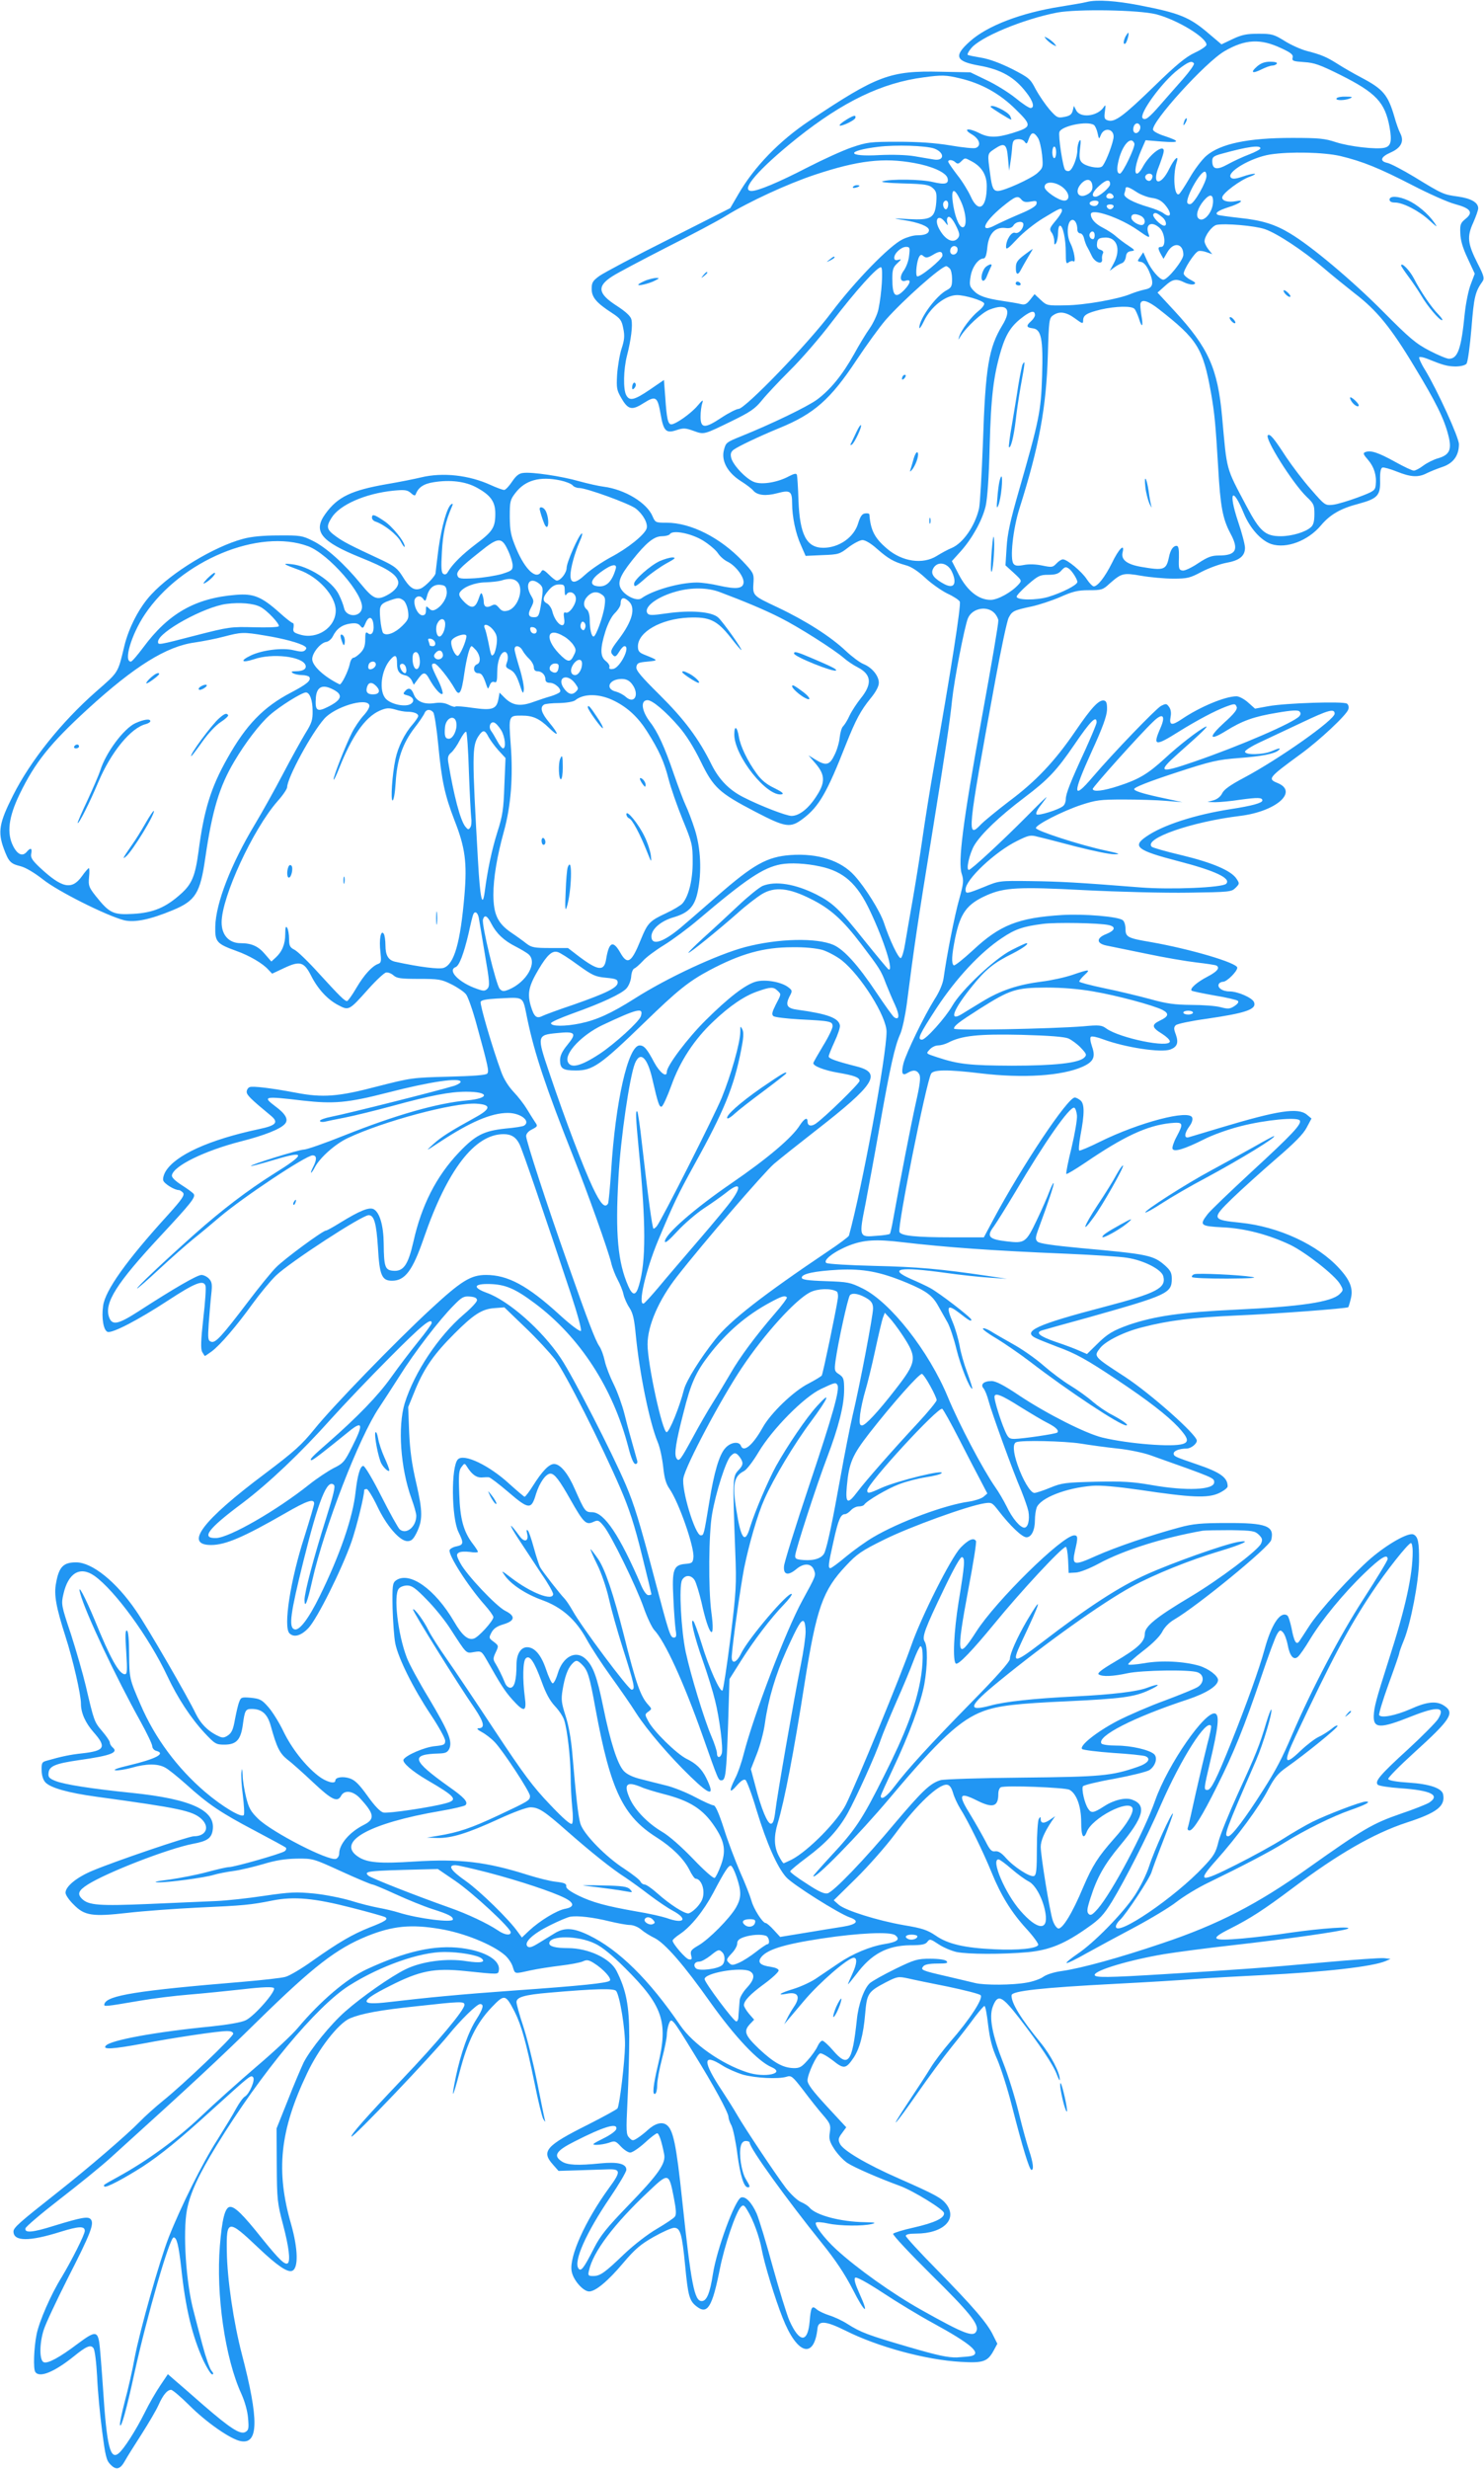 <?xml version="1.0" standalone="no"?>
<!DOCTYPE svg PUBLIC "-//W3C//DTD SVG 20010904//EN"
 "http://www.w3.org/TR/2001/REC-SVG-20010904/DTD/svg10.dtd">
<svg version="1.0" xmlns="http://www.w3.org/2000/svg"
 width="770pt" height="1280pt" viewBox="0 0 770 1280"
 preserveAspectRatio="xMidYMid meet">
<g transform="translate(0,1280) scale(0.1,-0.1)"
fill="#2196f3" stroke="none">
<path d="M5640 12790 c-19 -5 -80 -15 -135 -24 -205 -32 -382 -99 -473 -181
-85 -76 -74 -103 48 -125 114 -20 184 -60 244 -138 37 -46 46 -82 23 -82 -8 0
-43 23 -78 52 -35 28 -102 70 -149 92 l-85 41 -155 3 c-262 6 -328 -19 -680
-254 -156 -104 -287 -239 -369 -381 l-42 -72 -318 -161 c-176 -88 -337 -174
-360 -190 -36 -26 -41 -35 -41 -68 0 -43 24 -72 106 -125 43 -28 50 -38 58
-80 8 -38 6 -60 -9 -105 -10 -31 -20 -92 -23 -134 -4 -70 -2 -81 22 -122 35
-61 55 -65 117 -25 62 39 71 33 87 -60 15 -86 28 -99 82 -81 36 12 47 11 89
-4 55 -20 52 -20 198 51 94 46 120 63 155 106 23 29 89 99 147 157 59 58 155
169 215 248 125 164 243 295 258 286 11 -7 3 -137 -14 -217 -5 -26 -26 -71
-46 -100 -20 -28 -56 -88 -80 -132 -61 -109 -123 -185 -193 -237 -51 -37 -233
-125 -394 -190 -77 -31 -79 -33 -89 -72 -14 -55 18 -115 86 -159 29 -18 59
-41 66 -50 21 -25 65 -30 125 -14 67 18 77 11 77 -53 0 -68 18 -156 46 -217
l24 -55 87 4 c84 3 90 5 136 41 27 20 59 37 72 37 15 0 45 -18 75 -45 58 -51
87 -68 148 -85 29 -7 64 -30 103 -66 32 -30 84 -66 114 -81 31 -14 60 -33 65
-42 8 -16 -48 -373 -135 -861 -19 -107 -46 -276 -60 -375 -14 -99 -38 -245
-52 -325 -14 -80 -31 -176 -37 -214 -6 -38 -16 -71 -22 -73 -12 -4 -59 96 -88
184 -20 59 -95 180 -152 243 -71 79 -191 117 -332 107 -122 -9 -192 -48 -379
-211 -58 -50 -134 -117 -171 -148 -104 -92 -172 -116 -172 -63 0 38 49 80 114
99 79 23 110 56 126 132 22 104 16 227 -15 324 -15 47 -36 101 -46 122 -10 20
-38 94 -63 166 -46 135 -83 217 -122 267 -46 60 -52 115 -14 115 25 0 94 -58
163 -138 38 -44 76 -105 112 -178 67 -138 95 -164 285 -263 158 -82 181 -85
247 -35 83 63 124 135 222 384 51 128 76 175 127 238 29 35 44 64 44 82 0 36
-35 79 -79 97 -20 8 -61 39 -92 68 -77 73 -206 156 -354 226 -133 63 -130 59
-125 136 2 39 -3 47 -57 104 -116 122 -269 199 -394 199 -57 0 -59 1 -73 33
-29 70 -144 140 -255 154 -25 3 -82 16 -126 28 -90 26 -245 49 -290 43 -22 -2
-37 -14 -58 -45 -16 -24 -34 -43 -41 -43 -8 0 -38 11 -69 25 -113 52 -250 67
-362 40 -33 -8 -113 -24 -178 -35 -184 -32 -255 -66 -318 -153 -67 -92 -25
-144 183 -228 132 -53 182 -84 193 -120 8 -23 -15 -53 -57 -75 -53 -28 -72
-19 -136 59 -85 104 -181 190 -249 223 -54 27 -65 29 -178 28 -80 0 -142 -6
-185 -18 -149 -40 -368 -172 -475 -288 -62 -66 -117 -172 -140 -268 -34 -141
-28 -132 -146 -235 -181 -159 -341 -359 -432 -540 -71 -141 -79 -187 -48 -273
26 -70 35 -80 88 -93 27 -7 72 -34 118 -70 77 -61 329 -187 419 -210 54 -13
134 3 252 52 119 49 143 89 169 270 36 247 73 371 151 502 58 98 131 193 183
239 50 45 167 118 188 118 20 0 35 -39 35 -96 1 -46 -5 -64 -37 -115 -20 -33
-73 -128 -117 -212 -44 -84 -109 -200 -145 -260 -125 -208 -203 -409 -206
-530 -2 -80 7 -90 109 -127 68 -24 138 -65 167 -98 l19 -20 64 30 c81 38 102
31 139 -42 34 -67 84 -122 140 -151 55 -29 56 -29 155 82 41 46 83 85 93 87
10 2 28 -5 39 -15 17 -15 38 -18 131 -18 102 0 117 -2 169 -28 32 -16 66 -39
76 -52 10 -12 35 -83 55 -157 61 -221 65 -242 55 -254 -6 -8 -74 -13 -201 -16
-189 -5 -194 -6 -371 -51 -201 -53 -282 -59 -422 -32 -127 24 -222 35 -238 29
-9 -3 -16 -14 -16 -25 0 -16 21 -37 124 -122 44 -36 30 -52 -61 -71 -258 -55
-431 -134 -483 -218 -10 -16 -16 -38 -13 -48 5 -17 58 -50 81 -50 5 0 15 -6
22 -14 9 -12 -5 -33 -77 -113 -217 -238 -327 -393 -338 -473 -9 -63 2 -127 23
-135 24 -9 160 62 316 164 136 89 181 107 192 76 4 -9 -1 -85 -11 -169 -13
-117 -14 -159 -6 -175 7 -12 13 -21 14 -21 2 0 18 11 36 24 44 33 129 132 211
246 38 52 92 118 122 147 72 69 446 313 481 313 28 0 40 -42 48 -167 8 -144
20 -173 73 -173 68 0 107 53 165 221 122 354 264 539 414 539 39 0 64 -15 82
-51 15 -28 127 -356 267 -777 35 -106 57 -187 52 -192 -5 -5 -52 30 -109 82
-167 153 -270 208 -383 208 -79 0 -128 -30 -287 -177 -179 -165 -512 -508
-604 -623 -66 -81 -102 -114 -256 -230 -326 -244 -421 -370 -280 -370 75 0
168 40 384 164 116 67 151 78 151 51 0 -8 -23 -85 -50 -171 -73 -225 -111
-469 -78 -502 23 -23 60 -13 98 27 46 48 174 306 224 448 27 79 66 237 66 269
0 2 6 4 13 4 6 0 31 -40 54 -88 48 -102 117 -182 157 -182 20 0 30 9 46 40 34
68 34 112 0 260 -23 98 -33 171 -37 265 l-5 130 40 98 c46 108 95 178 200 283
99 99 142 127 206 132 l53 4 107 -103 c59 -56 129 -132 157 -168 54 -72 240
-440 338 -667 46 -106 74 -193 111 -343 28 -111 50 -204 50 -206 0 -3 -7 -5
-16 -5 -9 0 -24 20 -36 48 -113 263 -193 382 -256 382 -35 0 -38 4 -89 119
-36 83 -76 131 -108 131 -26 0 -61 -36 -109 -112 -20 -32 -40 -58 -44 -58 -4
1 -38 30 -77 65 -106 98 -238 161 -269 129 -36 -36 -34 -301 3 -377 28 -57 27
-66 -10 -74 -17 -3 -33 -12 -36 -19 -9 -24 95 -187 183 -286 24 -27 44 -55 44
-62 0 -19 -77 -104 -101 -111 -31 -10 -61 16 -103 88 -99 169 -232 263 -302
213 -17 -13 -19 -26 -17 -143 2 -70 8 -153 14 -183 15 -76 93 -233 183 -368
42 -63 76 -124 76 -137 0 -20 -6 -23 -54 -28 -53 -5 -148 -46 -162 -69 -9 -15
44 -61 123 -107 149 -87 161 -102 96 -120 -76 -21 -299 -54 -324 -48 -16 4
-45 34 -82 86 -43 60 -65 82 -92 91 -35 12 -75 6 -75 -11 0 -21 -50 -7 -91 26
-67 53 -136 141 -179 230 -21 44 -56 100 -77 124 -34 39 -44 44 -91 49 -48 4
-52 3 -61 -22 -6 -14 -15 -55 -22 -91 -9 -52 -17 -69 -36 -82 -19 -13 -29 -14
-49 -4 -53 24 -93 64 -119 118 -40 84 -250 447 -309 532 -103 151 -228 251
-311 251 -66 0 -89 -23 -104 -107 -12 -61 0 -125 49 -278 38 -117 80 -300 80
-347 0 -49 23 -100 66 -149 68 -77 58 -96 -58 -109 -65 -7 -108 -16 -188 -39
-22 -6 -25 -12 -24 -49 0 -25 8 -50 19 -62 26 -29 119 -55 265 -75 432 -59
500 -73 546 -116 44 -42 23 -89 -40 -89 -28 0 -408 -129 -527 -179 -81 -34
-139 -81 -139 -114 0 -11 19 -39 43 -62 56 -57 96 -63 281 -42 77 9 240 21
361 27 243 11 274 14 390 37 111 22 218 12 411 -38 87 -22 164 -44 172 -48 19
-11 2 -22 -83 -55 -87 -35 -156 -75 -291 -170 -58 -42 -123 -80 -143 -85 -20
-6 -121 -17 -226 -26 -543 -45 -699 -70 -713 -114 -5 -16 -1 -15 188 17 63 11
176 25 250 31 74 6 201 19 283 28 103 12 151 13 158 6 14 -14 -100 -145 -146
-167 -22 -11 -93 -23 -178 -32 -288 -28 -524 -71 -548 -100 -18 -21 35 -18
192 11 157 30 390 65 437 65 21 0 32 -5 32 -14 0 -16 -262 -266 -365 -348 -38
-31 -92 -79 -120 -108 -65 -67 -265 -239 -430 -369 -194 -153 -225 -180 -225
-200 0 -52 81 -53 243 -2 97 30 127 31 127 5 0 -19 -69 -155 -120 -240 -56
-90 -116 -228 -130 -296 -14 -69 -18 -178 -7 -195 21 -33 99 -1 202 82 63 51
86 61 100 41 7 -9 15 -73 19 -148 3 -73 15 -200 26 -282 17 -131 22 -153 44
-174 29 -30 50 -24 74 19 9 17 48 79 86 138 37 58 77 126 88 151 24 54 46 80
66 80 7 0 50 -36 94 -80 89 -89 214 -176 267 -186 93 -18 95 111 6 451 -43
165 -76 388 -78 532 -3 168 6 169 165 18 96 -91 150 -128 174 -118 33 13 31
112 -5 240 -81 278 -59 487 82 783 61 130 164 261 223 286 60 25 155 43 348
63 226 25 246 26 246 7 0 -27 -139 -193 -328 -391 -178 -187 -265 -285 -258
-292 8 -8 419 423 504 528 60 74 146 159 163 159 22 0 16 -24 -19 -79 -41 -63
-81 -176 -107 -299 -26 -126 -16 -113 20 26 42 160 87 252 166 335 67 70 72
69 120 -24 35 -71 58 -153 103 -370 18 -92 39 -175 45 -185 11 -18 12 -18 7 1
-3 11 -21 101 -41 200 -20 99 -52 226 -71 283 -19 57 -34 112 -34 122 0 26 41
38 170 49 241 21 336 23 347 9 19 -24 48 -201 46 -283 -1 -83 -28 -309 -39
-326 -3 -5 -72 -43 -153 -84 -218 -109 -244 -138 -182 -207 l29 -33 99 3 c54
2 123 4 153 5 72 3 74 -10 9 -98 -122 -168 -206 -354 -193 -429 7 -46 60 -106
91 -106 33 0 98 54 177 148 62 73 91 97 158 135 46 26 93 47 106 47 32 0 41
-31 57 -195 15 -158 22 -184 60 -213 56 -44 81 -2 120 194 25 125 83 296 110
323 12 12 17 9 34 -20 29 -47 61 -134 73 -199 13 -73 70 -260 109 -357 75
-191 164 -217 181 -53 5 41 44 37 145 -13 167 -84 417 -152 598 -162 116 -7
139 1 170 57 l20 37 -22 44 c-30 63 -104 148 -290 338 -90 91 -163 171 -163
177 0 8 19 12 53 12 142 0 218 75 156 154 -25 31 -55 48 -248 133 -166 73
-288 145 -303 179 -10 20 -8 30 11 55 l22 30 -100 108 c-74 80 -101 116 -101
135 0 32 47 133 65 140 8 3 37 -14 66 -36 57 -46 68 -45 107 12 32 47 52 121
61 228 9 107 15 116 106 164 61 31 65 32 117 21 29 -7 123 -26 208 -43 85 -18
161 -37 168 -44 16 -15 -56 -126 -157 -241 -38 -44 -84 -105 -102 -135 -18
-30 -71 -111 -117 -180 -108 -163 -72 -125 52 53 53 76 131 182 174 235 43 53
97 123 120 155 24 31 46 57 50 57 5 0 13 -44 19 -97 9 -73 20 -119 47 -179 19
-44 54 -152 76 -240 55 -214 91 -334 102 -334 13 0 9 36 -11 97 -11 32 -36
122 -55 200 -19 78 -55 194 -80 257 -58 147 -75 238 -55 292 26 68 46 59 137
-58 107 -138 179 -246 196 -294 8 -21 15 -34 15 -27 2 35 -46 127 -100 193
-102 124 -154 209 -150 246 2 22 156 39 541 59 157 8 341 19 410 25 69 5 226
14 350 20 325 16 572 44 640 73 l25 11 -33 4 c-18 2 -160 -8 -315 -22 -306
-28 -451 -38 -827 -61 -293 -18 -360 -19 -360 -4 0 24 182 78 361 108 68 11
228 32 354 46 284 32 565 72 597 85 34 15 -137 3 -297 -20 -71 -11 -183 -24
-248 -30 -161 -14 -174 -4 -64 51 105 53 176 99 324 210 234 176 421 284 592
340 157 51 201 85 189 146 -6 32 -70 54 -179 61 -63 4 -104 11 -106 19 -2 6
58 67 134 136 191 173 213 207 156 244 -39 26 -89 21 -173 -17 -78 -34 -153
-49 -164 -32 -3 5 19 78 49 161 30 82 55 154 55 159 0 5 11 36 25 70 35 87 76
298 78 406 1 100 -5 131 -30 141 -27 10 -132 -49 -220 -124 -97 -84 -270 -273
-321 -353 -20 -31 -42 -65 -49 -75 -16 -25 -28 -7 -42 68 -7 32 -16 61 -22 64
-36 23 -82 -46 -118 -178 -26 -96 -94 -285 -173 -482 -76 -189 -104 -245 -123
-245 -20 0 -19 5 15 150 41 173 48 238 26 246 -50 19 -246 -263 -312 -450 -58
-165 -223 -475 -297 -561 -28 -32 -38 -38 -48 -28 -11 11 -9 27 10 85 33 104
72 173 152 269 123 147 140 210 65 238 -34 14 -95 0 -146 -33 -56 -36 -68 -38
-84 -13 -19 28 -35 102 -27 116 4 6 77 24 163 39 86 16 167 36 182 45 31 21
44 63 25 82 -24 23 -120 45 -195 45 -41 0 -76 5 -79 11 -24 38 167 136 450
229 95 32 155 70 155 100 0 22 -49 59 -98 74 -80 23 -197 29 -285 13 -43 -7
-80 -10 -83 -6 -2 4 32 35 76 69 50 38 87 75 100 99 11 23 36 49 62 64 123 72
495 377 504 413 18 73 -25 89 -231 88 -132 0 -175 -4 -245 -23 -146 -39 -331
-102 -434 -148 -115 -52 -125 -49 -108 28 16 67 15 79 -4 79 -61 0 -408 -341
-509 -500 -100 -156 -105 -124 -40 223 25 131 43 243 39 248 -12 19 -39 7 -80
-35 -50 -53 -205 -360 -257 -511 -53 -152 -280 -704 -338 -821 -43 -86 -195
-240 -281 -285 -21 -10 -40 -19 -42 -19 -3 0 -15 18 -26 40 -24 47 -25 99 -5
166 35 115 84 370 140 728 62 390 94 481 215 609 57 61 80 77 202 137 132 65
427 172 515 186 38 6 41 4 73 -37 60 -78 123 -139 146 -139 26 0 44 37 44 90
0 21 4 50 9 64 20 50 151 102 290 113 44 3 124 -4 243 -21 268 -40 353 -44
411 -18 26 12 47 28 47 36 0 46 -38 73 -162 115 -114 39 -118 41 -118 56 0 13
30 25 67 25 22 0 53 24 53 41 0 31 -239 243 -373 331 -165 107 -163 105 -128
150 29 36 125 84 219 107 134 35 264 51 492 61 193 8 570 36 576 43 1 1 7 19
12 40 15 54 -1 98 -59 161 -112 123 -315 217 -514 237 -148 15 -150 20 -40
127 50 48 151 139 225 203 98 84 143 130 160 163 l25 47 -24 20 c-46 38 -149
22 -446 -67 -82 -25 -158 -47 -167 -50 -25 -7 -23 20 3 56 13 17 19 35 15 46
-16 43 -276 -25 -480 -126 -54 -27 -102 -47 -106 -45 -4 3 -1 37 6 77 22 115
22 167 -1 184 -10 8 -23 14 -28 14 -37 0 -272 -351 -424 -635 l-48 -90 -170 0
c-181 0 -260 8 -268 28 -11 28 138 770 164 820 12 22 85 23 259 2 219 -26 419
-13 526 34 58 26 70 50 50 106 -9 27 -11 47 -5 50 5 4 33 -2 62 -13 116 -43
302 -71 350 -53 36 14 43 35 28 78 -11 29 -11 37 0 48 8 7 79 22 159 33 206
30 261 49 247 86 -9 23 -84 56 -128 56 -37 0 -66 21 -54 40 3 5 13 10 21 10
20 0 74 54 74 73 0 25 -244 97 -450 133 -119 20 -130 26 -130 68 0 19 -6 39
-14 45 -22 19 -200 34 -316 27 -226 -14 -322 -52 -461 -182 -50 -46 -95 -82
-100 -79 -13 9 -11 52 7 141 27 131 61 177 165 223 91 40 166 44 507 26 179
-9 414 -15 539 -13 213 3 223 4 244 25 21 21 21 23 5 47 -27 42 -126 84 -284
122 -81 19 -151 39 -156 44 -43 42 204 129 459 160 186 23 303 125 195 170
-54 22 -50 27 118 150 98 71 239 203 248 232 4 12 1 24 -7 30 -19 13 -317 3
-406 -13 l-71 -13 -36 32 c-20 18 -47 32 -60 32 -59 0 -191 -55 -285 -119 -52
-35 -65 -31 -57 13 4 20 1 39 -8 51 -13 18 -16 18 -42 5 -28 -16 -247 -243
-353 -367 -107 -126 -108 -93 -5 134 56 122 76 179 78 212 1 34 -3 46 -15 49
-27 5 -64 -34 -150 -160 -106 -155 -204 -259 -344 -363 -60 -46 -125 -99 -144
-118 -76 -80 -73 -52 73 744 30 163 61 310 70 327 18 34 26 38 120 58 37 8
104 30 148 49 65 29 91 35 148 35 65 0 73 2 107 34 63 55 71 57 164 41 46 -8
121 -15 166 -15 74 0 87 3 149 36 37 19 94 40 127 46 68 12 97 35 97 78 0 16
-16 78 -36 136 -52 156 -29 186 30 42 32 -77 89 -141 143 -159 78 -25 190 17
257 97 47 56 102 88 195 112 99 27 114 43 112 121 -1 42 3 63 12 67 7 2 40 -7
75 -21 72 -29 111 -31 154 -9 18 9 55 24 82 33 57 19 86 59 86 118 0 35 -111
278 -175 384 -21 33 -34 63 -31 67 4 3 21 0 39 -7 84 -34 105 -40 148 -41 28
0 51 6 58 14 7 8 18 90 26 184 13 164 19 189 58 244 10 15 6 30 -27 94 -51
101 -55 137 -22 209 14 32 26 65 26 75 0 30 -36 51 -105 61 -75 10 -80 12
-227 102 -60 36 -121 68 -138 72 -43 9 -37 31 15 54 55 24 72 58 51 99 -8 15
-22 54 -31 87 -33 113 -58 143 -170 202 -38 20 -94 52 -122 70 -60 38 -86 49
-163 69 -30 8 -82 31 -115 52 -55 34 -66 37 -135 37 -61 0 -86 -5 -133 -27
l-59 -28 -65 55 c-100 86 -152 107 -358 147 -124 24 -223 31 -275 18z m359
-64 c108 -28 261 -120 261 -158 0 -7 -27 -26 -60 -41 -47 -22 -95 -61 -213
-176 -158 -153 -203 -187 -239 -175 -17 5 -20 12 -15 46 5 36 4 38 -8 20 -33
-46 -121 -55 -141 -14 l-12 23 -6 -25 c-5 -19 -15 -27 -43 -32 -35 -7 -40 -4
-78 39 -22 26 -54 73 -71 104 -28 55 -35 60 -124 106 -63 31 -117 51 -160 58
-35 6 -67 12 -69 15 -3 2 4 17 16 31 43 59 272 154 449 188 105 19 420 14 513
-9z m649 -176 c52 -24 63 -34 59 -49 -4 -17 3 -19 59 -23 53 -3 83 -14 186
-65 188 -94 234 -143 258 -272 13 -74 7 -99 -26 -107 -41 -10 -182 6 -253 29
-57 19 -89 22 -226 22 -230 0 -372 -30 -446 -93 -22 -19 -61 -70 -86 -114 -25
-43 -50 -81 -55 -84 -25 -16 -34 95 -13 164 14 43 -11 22 -38 -33 -45 -93 -93
-84 -55 9 11 28 22 61 25 74 13 55 -70 -2 -109 -76 -9 -17 -22 -32 -29 -32
-16 0 -6 55 22 120 l23 53 85 -7 c94 -7 97 1 13 29 -29 9 -56 23 -59 31 -14
37 272 352 371 409 107 62 186 66 294 15z m-453 -79 c3 -6 -23 -42 -57 -81
-35 -39 -87 -99 -117 -133 -60 -69 -79 -83 -92 -70 -21 21 100 188 185 253 52
40 70 47 81 31z m-1215 -77 c111 -26 206 -78 289 -160 87 -85 86 -92 -16 -124
-82 -25 -124 -25 -174 1 -56 28 -86 21 -36 -8 40 -24 50 -59 20 -70 -9 -4 -68
2 -132 13 -79 13 -165 19 -271 19 -145 0 -160 -2 -240 -29 -47 -16 -150 -63
-230 -104 -151 -78 -257 -122 -290 -122 -63 0 35 113 236 274 239 190 441 287
657 315 94 13 116 12 187 -5z m696 -242 c6 -4 15 -23 19 -42 7 -33 8 -33 16
-12 18 48 76 33 66 -17 -10 -49 -46 -136 -60 -145 -19 -12 -83 1 -103 21 -13
13 -15 28 -10 72 5 40 4 52 -3 41 -6 -8 -11 -30 -11 -48 0 -37 -22 -96 -40
-107 -6 -4 -17 -2 -23 4 -12 12 -37 177 -30 197 11 31 145 59 179 36z m238 -1
c9 -14 -4 -41 -20 -41 -8 0 -14 8 -14 18 0 29 22 43 34 23z m-529 -65 c9 -13
18 -53 22 -89 6 -64 5 -67 -24 -94 -30 -28 -173 -93 -205 -93 -24 0 -31 16
-40 85 -15 110 -16 107 21 132 53 36 65 28 71 -47 l6 -65 7 45 c4 25 8 61 9
80 3 29 7 36 27 38 15 2 30 -3 37 -12 10 -15 13 -13 22 14 13 36 26 38 47 6z
m501 -30 c6 -16 -61 -156 -75 -156 -16 0 -18 25 -6 72 20 79 65 126 81 84z
m-1039 -26 c55 -20 55 -66 -1 -57 -17 3 -62 10 -101 17 -42 7 -113 9 -180 6
-174 -10 -179 22 -7 43 91 11 244 6 289 -9z m633 -20 c0 -16 -4 -30 -10 -30
-5 0 -10 14 -10 30 0 17 5 30 10 30 6 0 10 -13 10 -30z m1060 21 c0 -5 -26
-19 -57 -31 -32 -12 -82 -35 -111 -51 -59 -33 -82 -28 -82 17 0 20 8 26 53 38
131 36 197 45 197 27z m415 -40 c116 -28 200 -62 375 -152 85 -44 184 -88 219
-97 82 -22 97 -43 56 -76 -27 -22 -30 -30 -28 -75 1 -36 12 -75 38 -130 l37
-80 -20 -53 c-12 -29 -26 -98 -32 -154 -18 -183 -36 -234 -82 -234 -11 0 -57
19 -101 42 -71 37 -103 64 -242 204 -159 160 -371 338 -480 403 -79 48 -147
69 -262 81 -54 6 -104 13 -111 15 -23 8 -4 23 53 41 61 19 88 41 38 31 -41 -8
-75 2 -71 21 4 22 94 89 143 106 22 8 33 15 24 15 -8 1 -37 -6 -63 -15 -35
-12 -51 -13 -59 -5 -27 27 103 104 203 120 103 16 278 12 365 -8z m-1916 -26
c54 -28 81 -71 81 -130 0 -116 -44 -143 -84 -52 -13 28 -44 79 -70 111 -25 33
-46 63 -46 68 0 12 24 10 38 -4 10 -9 16 -8 29 5 21 20 18 20 52 2z m-296 -10
c91 -16 163 -48 173 -77 9 -31 -11 -37 -74 -22 -61 15 -220 17 -262 4 -15 -4
26 -9 106 -11 115 -3 135 -7 154 -24 19 -17 21 -28 18 -74 -7 -81 -26 -93
-142 -87 -88 5 -89 5 -27 -5 78 -12 131 -33 131 -52 0 -18 -21 -27 -63 -27
-17 0 -50 -9 -74 -21 -67 -32 -247 -217 -369 -379 -121 -162 -448 -500 -482
-500 -10 0 -50 -20 -88 -45 -87 -58 -109 -57 -109 5 0 25 4 56 9 70 6 20 2 18
-25 -14 -34 -40 -113 -96 -136 -96 -17 0 -24 30 -31 139 l-7 91 -73 -50 c-81
-55 -106 -61 -123 -28 -16 30 -14 132 4 203 21 81 31 159 23 189 -4 17 -29 40
-75 70 -100 64 -105 102 -23 154 26 17 153 84 282 150 129 65 267 138 305 162
118 73 319 166 463 214 223 74 356 90 515 61z m1517 -67 c0 -32 -63 -142 -83
-146 -10 -2 -17 3 -17 11 0 39 68 157 91 157 5 0 9 -10 9 -22z m-280 -2 c0 -8
-5 -18 -11 -22 -14 -8 -33 11 -25 25 10 16 36 13 36 -3z m-312 -48 c2 -19 -3
-31 -21 -43 -49 -31 -77 10 -36 54 27 28 53 24 57 -11z m92 7 c0 -16 -56 -65
-76 -65 -25 0 -15 27 22 59 35 31 54 33 54 6z m-230 -32 c21 -26 17 -53 -8
-53 -29 0 -102 50 -102 70 0 38 75 27 110 -17z m365 -7 c20 -14 56 -28 81 -32
32 -4 51 -15 69 -36 38 -45 32 -74 -9 -43 -11 8 -44 22 -75 31 -83 24 -134 52
-127 70 3 9 6 20 6 25 0 15 17 10 55 -15z m-910 -48 c30 -64 34 -141 8 -136
-19 4 -41 62 -50 135 -8 70 10 70 42 1z m793 24 c2 -7 -6 -12 -17 -12 -21 0
-27 11 -14 24 9 9 26 2 31 -12z m516 -31 c-3 -55 -51 -108 -76 -83 -15 15 -3
55 28 92 32 37 50 34 48 -9z m-993 13 c9 -11 22 -14 47 -9 29 5 33 4 30 -12
-2 -12 -32 -30 -88 -53 -47 -20 -104 -46 -127 -58 -84 -44 -60 16 40 98 67 54
78 58 98 34z m-381 -23 c0 -11 -4 -22 -9 -25 -11 -7 -23 22 -15 35 9 16 24 10
24 -10z m780 10 c0 -6 -5 -13 -10 -16 -15 -9 -43 3 -35 15 8 13 45 13 45 1z
m78 -23 c-3 -7 -11 -13 -18 -13 -7 0 -15 6 -17 13 -3 7 4 12 17 12 13 0 20 -5
18 -12z m-268 -21 c0 -7 -15 -31 -34 -53 -30 -36 -32 -42 -20 -59 8 -10 14
-30 14 -44 0 -21 2 -23 10 -11 5 8 10 32 10 53 0 20 4 37 10 37 15 0 30 -69
30 -139 0 -54 2 -62 15 -51 8 6 19 9 25 5 14 -9 3 57 -16 94 -23 44 -16 121
11 121 14 0 25 -22 25 -51 0 -10 7 -19 15 -19 8 0 17 -12 20 -27 4 -16 11 -35
16 -43 5 -8 16 -30 24 -47 17 -36 59 -48 53 -15 -1 9 1 22 5 29 4 7 -1 14 -13
18 -16 5 -20 14 -18 33 2 22 9 28 35 30 67 7 92 -58 52 -133 l-21 -39 23 17
c13 10 32 20 41 23 9 3 18 18 20 33 2 19 10 27 27 29 22 3 21 5 -15 29 -22 14
-50 36 -64 48 -14 13 -44 32 -67 44 -40 20 -63 46 -63 70 0 34 151 -17 245
-83 57 -40 63 -42 55 -20 -20 51 15 71 57 32 28 -26 34 -98 8 -98 -18 0 -18
-8 -1 -39 l13 -23 21 36 c32 54 82 44 82 -15 0 -28 -81 -129 -104 -129 -19 0
-63 51 -84 98 l-20 44 -16 -24 c-16 -22 -16 -23 5 -26 14 -3 28 -19 41 -48 27
-63 22 -87 -22 -95 -19 -4 -51 -14 -71 -22 -62 -27 -239 -59 -341 -60 -94 -2
-97 -1 -128 28 l-32 30 -23 -29 c-19 -24 -28 -28 -51 -22 -16 4 -58 11 -93 16
-87 13 -124 26 -150 54 -20 21 -22 30 -15 72 7 48 40 94 67 94 10 0 16 18 20
58 7 70 40 106 93 100 23 -3 35 1 43 14 13 21 51 24 51 5 0 -24 -26 -51 -43
-44 -19 7 -47 -37 -47 -73 0 -17 11 -9 56 39 31 34 91 82 137 110 89 54 97 57
97 38z m523 -35 c18 -16 23 -42 8 -42 -19 0 -64 47 -57 59 8 12 19 8 49 -17z
m-112 8 c20 -11 25 -35 10 -45 -16 -9 -61 17 -61 37 0 20 21 23 51 8z m-956
-60 c15 -32 15 -42 5 -55 -25 -30 -68 -8 -99 52 -25 50 1 74 33 31 13 -18 16
-19 12 -5 -4 11 -3 23 0 28 9 15 28 -6 49 -51z m1598 -8 c64 -22 200 -112 303
-200 43 -37 116 -96 163 -133 114 -87 188 -177 310 -380 111 -183 154 -269
176 -356 19 -74 7 -101 -53 -119 -23 -6 -58 -24 -77 -38 -18 -14 -41 -26 -49
-26 -9 0 -53 21 -98 46 -87 48 -126 61 -154 50 -13 -5 -11 -11 15 -41 31 -36
45 -81 39 -131 -3 -27 -10 -32 -93 -63 -49 -18 -108 -36 -130 -38 -39 -4 -41
-3 -113 80 -41 46 -98 122 -129 168 -64 99 -83 120 -94 113 -21 -13 127 -248
200 -319 38 -36 41 -43 41 -90 0 -37 -5 -57 -18 -68 -28 -26 -100 -47 -157
-47 -80 0 -108 25 -177 155 -109 206 -101 177 -127 465 -23 251 -71 357 -247
548 l-88 95 37 33 c41 38 60 41 104 19 17 -8 38 -12 47 -9 13 5 9 10 -16 23
-18 9 -34 23 -36 31 -3 19 55 110 76 118 8 3 28 0 44 -6 l28 -10 -20 25 c-11
14 -20 33 -20 42 0 28 38 79 62 85 44 9 198 -4 251 -22z m-883 -32 c0 -11 -4
-20 -9 -20 -14 0 -23 18 -16 30 10 17 25 11 25 -10z m-713 -84 c-9 -23 -37
-20 -37 3 0 21 20 33 34 20 5 -4 6 -15 3 -23z m-250 -22 c-2 -25 -15 -59 -27
-76 -25 -34 -20 -63 10 -53 29 9 25 -13 -7 -47 -47 -49 -63 -34 -63 58 0 46 4
59 26 79 22 21 23 23 5 18 -15 -4 -21 -1 -21 11 0 23 36 56 61 56 20 0 21 -4
16 -46z m173 1 c0 -19 -121 -118 -132 -107 -9 9 -1 81 12 102 7 11 12 11 23 1
12 -9 21 -8 48 8 34 21 49 20 49 -4z m38 -67 c7 -7 12 -31 12 -55 0 -36 -4
-45 -27 -57 -56 -29 -143 -148 -143 -195 0 -9 11 7 24 34 35 74 112 135 172
135 40 0 131 -27 140 -42 4 -6 -8 -24 -30 -41 -38 -31 -88 -97 -99 -132 -6
-20 -6 -20 6 0 32 51 112 125 152 140 90 35 117 2 66 -81 -71 -117 -88 -217
-101 -612 -6 -161 -15 -314 -20 -338 -21 -91 -83 -180 -142 -205 -18 -7 -53
-26 -77 -41 -73 -46 -180 -30 -258 37 -65 55 -86 96 -92 178 -1 5 -11 7 -23 5
-15 -2 -24 -15 -35 -50 -21 -73 -99 -128 -181 -128 -87 0 -122 67 -129 245 -2
66 -6 126 -8 133 -3 9 -14 7 -41 -7 -57 -31 -137 -45 -178 -31 -41 13 -112 87
-122 126 -5 20 -2 31 12 42 24 18 134 70 236 112 182 74 267 149 402 353 52
78 120 172 152 209 91 103 288 278 314 278 3 0 11 -5 18 -12z m1084 -210 c202
-158 230 -202 272 -438 18 -104 23 -155 37 -388 11 -196 23 -262 63 -337 46
-85 30 -115 -60 -115 -38 0 -58 -8 -107 -40 -34 -23 -70 -40 -81 -38 -19 3
-21 9 -19 66 1 45 -2 62 -12 62 -18 0 -32 -20 -40 -60 -14 -65 -26 -69 -143
-49 -76 13 -107 38 -97 76 12 49 -20 18 -55 -55 -36 -72 -74 -122 -95 -122 -6
0 -23 17 -36 37 -26 40 -102 103 -124 103 -8 0 -23 -10 -34 -22 -19 -20 -24
-20 -73 -10 -33 7 -69 8 -95 3 -32 -6 -46 -5 -54 6 -20 23 -3 180 30 285 103
325 140 525 148 801 5 176 7 189 27 202 32 23 68 18 114 -16 38 -28 42 -29 42
-11 0 28 18 39 91 57 78 18 163 20 176 3 6 -7 16 -30 23 -51 16 -52 23 -40 12
20 -4 27 -7 54 -4 61 7 22 40 12 94 -30z m-642 -32 c0 -7 -9 -21 -20 -31 -27
-24 -25 -33 8 -37 45 -5 55 -54 49 -248 -6 -183 -14 -225 -122 -600 -43 -150
-58 -217 -62 -288 l-6 -93 43 -39 c42 -39 43 -40 25 -60 -37 -41 -108 -80
-145 -80 -62 0 -120 46 -164 129 l-37 72 46 51 c59 66 111 159 129 233 9 39
17 146 21 310 7 263 20 367 60 502 27 87 55 128 118 174 39 28 57 30 57 5z
m-2461 -857 c27 -6 55 -17 62 -25 6 -8 22 -14 34 -14 38 0 258 -80 293 -106
39 -30 65 -78 57 -104 -10 -32 -98 -103 -186 -149 -46 -25 -105 -65 -131 -89
-52 -49 -78 -50 -78 -5 0 37 22 117 48 176 12 26 16 45 10 41 -17 -11 -78
-150 -78 -178 0 -26 -31 -66 -51 -66 -6 0 -24 14 -41 31 -27 26 -33 28 -40 15
-25 -44 -83 10 -129 119 -29 69 -33 92 -34 166 0 79 2 88 29 123 51 67 127 88
235 65z m-437 -36 c74 -40 98 -74 98 -136 0 -72 -14 -93 -101 -158 -71 -54
-121 -103 -145 -144 -6 -12 -15 -16 -24 -10 -10 6 -12 32 -7 114 5 96 18 156
52 235 6 13 5 17 -3 12 -22 -13 -51 -117 -67 -232 -8 -65 -15 -121 -15 -125 0
-15 -54 -71 -77 -80 -34 -13 -58 3 -94 62 -26 42 -42 54 -107 85 -172 80 -200
95 -240 124 -47 34 -51 49 -22 95 42 68 175 126 319 141 62 6 74 4 93 -12 15
-14 22 -15 25 -7 13 36 41 55 93 63 86 14 165 4 222 -27z m1175 -275 c32 -20
67 -49 78 -66 11 -17 34 -37 52 -45 41 -21 85 -79 81 -109 -4 -30 -38 -34
-128 -14 -38 9 -89 16 -114 16 -90 0 -230 -40 -288 -82 -22 -16 -80 10 -104
46 -22 34 -9 69 56 151 73 92 114 125 155 125 18 0 37 5 41 11 14 23 110 4
171 -33z m-2048 -30 c106 -40 290 -250 279 -321 -7 -49 -83 -48 -93 1 -3 15
-15 46 -27 70 -34 69 -157 148 -245 157 -52 6 -44 0 39 -30 100 -35 190 -135
190 -210 0 -88 -96 -152 -185 -125 -34 10 -38 15 -34 36 2 13 1 24 -4 24 -5 0
-36 24 -69 54 -93 83 -135 100 -227 92 -210 -17 -349 -96 -480 -273 -30 -40
-58 -73 -64 -73 -39 0 2 139 72 244 187 280 593 449 848 354z m1036 -20 c14
-29 25 -65 25 -80 0 -24 -6 -28 -57 -44 -32 -9 -95 -19 -140 -22 -72 -4 -84
-2 -89 13 -8 20 10 40 116 124 95 77 113 78 145 9z m2296 -98 c10 -14 19 -38
21 -55 4 -38 -20 -44 -67 -15 -48 29 -58 51 -39 79 21 29 61 24 85 -9z m-1737
-2 c-21 -69 -52 -96 -101 -86 -35 7 -26 36 24 72 57 42 88 47 77 14z m2352 4
c16 -11 44 -55 44 -69 0 -16 -79 -56 -152 -78 -63 -18 -163 -17 -163 2 0 6 26
34 58 62 53 46 63 51 106 51 35 0 53 5 66 20 20 22 25 23 41 12z m-2862 -68
c37 -36 3 -137 -50 -150 -21 -5 -31 -2 -45 15 -15 18 -22 20 -39 11 -25 -13
-40 -6 -40 20 0 10 -3 26 -7 36 -5 14 -9 11 -18 -16 -18 -54 -37 -59 -76 -21
-25 26 -30 37 -23 50 18 28 77 51 134 52 30 1 66 5 80 9 40 13 67 11 84 -6z
m115 -11 c19 -17 20 -23 11 -87 -12 -80 -15 -86 -40 -86 -28 0 -33 16 -14 51
15 30 15 35 0 60 -36 61 -7 103 43 62z m-481 -39 c3 -32 -24 -76 -58 -94 -14
-7 -23 -6 -34 6 -15 14 -16 13 -16 -10 0 -19 -5 -26 -18 -26 -20 0 -42 38 -42
71 0 27 30 37 45 15 11 -15 13 -14 20 11 10 43 35 64 69 61 26 -3 31 -8 34
-34z m612 4 c0 -22 3 -29 9 -20 14 22 46 10 49 -19 3 -29 -34 -83 -53 -75 -10
4 -12 -4 -8 -30 11 -66 -45 -32 -62 39 -4 15 -16 32 -26 38 -26 13 -24 32 7
68 18 22 35 31 55 31 26 0 29 -3 29 -32z m803 -7 c128 -48 238 -94 316 -134
94 -47 278 -164 329 -208 18 -16 51 -38 73 -49 71 -37 76 -86 14 -162 -19 -24
-45 -63 -57 -88 -11 -25 -27 -49 -33 -55 -7 -5 -15 -31 -18 -57 -2 -25 -14
-67 -27 -92 -25 -53 -44 -58 -99 -24 l-36 22 38 -44 c49 -58 50 -98 1 -171
-40 -62 -88 -99 -127 -99 -27 0 -162 52 -250 97 -73 37 -125 90 -164 167 -68
138 -143 237 -270 363 -97 96 -124 128 -121 145 3 20 10 24 58 28 58 6 58 6
-17 36 -27 11 -33 19 -33 43 0 74 118 142 261 149 110 5 149 -13 220 -103 28
-36 53 -65 55 -65 9 0 -94 145 -119 168 -33 31 -143 40 -268 22 -77 -11 -92
-11 -100 1 -20 33 52 86 152 113 77 21 160 20 222 -3z m-608 -15 c15 -11 17
-21 12 -58 -7 -53 -45 -158 -57 -158 -11 0 -20 37 -20 86 0 25 -6 47 -15 54
-21 17 -19 46 5 70 23 23 49 26 75 6z m-1031 -29 c9 -7 20 -32 23 -55 5 -37 2
-45 -29 -76 -38 -38 -83 -55 -100 -38 -5 5 -12 39 -15 74 -6 69 -2 77 52 96
41 14 48 14 69 -1z m1168 -4 c38 -34 20 -103 -53 -199 -42 -55 -45 -64 -27
-82 9 -9 16 -5 30 18 10 17 22 30 28 30 34 0 -23 -113 -59 -118 -16 -3 -22 1
-19 10 3 7 -6 21 -19 31 -29 23 -30 63 -2 153 13 41 32 79 50 96 16 16 29 37
29 47 0 33 15 39 42 14z m-1912 -29 c35 -17 105 -92 96 -101 -4 -5 -62 -7
-129 -5 -117 3 -129 2 -300 -42 -197 -51 -197 -51 -197 -33 0 49 239 181 355
196 70 9 140 3 175 -15z m3813 -36 c9 -11 17 -27 17 -35 0 -21 -31 -204 -90
-528 -94 -520 -120 -724 -100 -785 11 -34 10 -49 -13 -132 -24 -84 -64 -288
-81 -409 -4 -29 -22 -72 -47 -110 -55 -88 -145 -274 -161 -331 -13 -53 -7 -68
22 -50 28 17 48 15 60 -8 8 -15 4 -51 -19 -152 -26 -118 -79 -390 -116 -596
-7 -40 -15 -76 -18 -79 -3 -3 -34 -8 -69 -10 -91 -8 -92 -7 -57 167 15 80 49
262 74 405 54 305 78 412 106 474 11 25 26 96 34 156 38 297 56 419 131 880
71 440 92 579 104 695 11 105 64 378 82 424 22 54 103 69 141 24z m-3225 -58
c4 -38 -11 -59 -30 -42 -10 8 -13 1 -13 -33 0 -32 -6 -50 -24 -69 -14 -14 -30
-26 -37 -26 -7 0 -16 -15 -19 -32 -9 -41 -44 -110 -53 -106 -80 39 -142 96
-142 131 0 32 43 85 73 89 12 2 27 15 34 29 19 39 48 60 90 66 29 4 42 1 53
-12 12 -15 15 -13 27 15 16 39 37 34 41 -10z m372 4 c0 -29 -16 -64 -30 -64
-16 0 -23 46 -10 69 15 30 40 27 40 -5z m726 -20 c-5 -13 -10 -14 -18 -6 -6 6
-8 18 -4 28 5 13 10 14 18 6 6 -6 8 -18 4 -28z m-476 -11 c17 -22 21 -37 17
-71 -3 -24 -10 -49 -16 -55 -12 -12 -13 -8 -28 68 -6 28 -13 58 -18 68 -12 28
21 21 45 -10z m225 -3 c0 -22 -29 -18 -33 3 -3 14 1 18 15 15 10 -2 18 -10 18
-18z m-1410 -25 c93 -15 179 -38 205 -55 11 -7 12 -12 3 -21 -9 -9 -23 -9 -60
0 -57 14 -162 1 -221 -27 -59 -28 -49 -41 15 -20 95 33 251 15 268 -30 7 -20
-12 -32 -50 -32 -23 0 -27 -3 -15 -10 8 -5 29 -10 47 -10 17 0 35 -5 38 -10
11 -18 -14 -38 -94 -80 -144 -75 -234 -168 -331 -341 -86 -152 -122 -269 -150
-484 -17 -126 -34 -168 -91 -219 -79 -71 -143 -98 -248 -104 -104 -6 -123 4
-193 91 -37 47 -40 55 -36 99 3 27 2 48 -1 47 -3 0 -20 -19 -36 -42 -53 -73
-103 -62 -219 46 -39 37 -48 51 -44 71 6 29 -3 33 -22 11 -22 -27 -48 -17 -71
27 -35 68 -25 151 33 271 80 165 158 262 351 439 246 225 411 327 557 347 41
6 109 19 150 30 92 24 102 25 215 6z m1552 -5 c18 -10 39 -30 48 -44 14 -21
15 -29 3 -52 -19 -41 -32 -39 -78 8 -77 81 -59 141 27 88z m-507 2 c0 -25 -34
-102 -45 -102 -15 0 -38 52 -33 76 4 22 78 47 78 26z m-162 -35 c2 -10 -3 -17
-12 -17 -9 0 -16 2 -16 4 0 2 -3 12 -6 21 -5 13 -2 16 12 13 10 -2 20 -11 22
-21z m213 -39 c22 -28 25 -64 4 -72 -23 -9 -19 -46 5 -46 19 0 27 -11 45 -65
7 -19 7 -19 16 2 5 15 14 21 24 17 12 -5 15 4 15 53 0 55 18 103 39 103 15 0
21 -29 11 -55 -8 -21 -6 -26 17 -37 20 -10 33 -29 48 -73 17 -52 20 -56 23
-31 2 16 -8 66 -22 111 -14 46 -26 90 -26 99 0 24 28 19 41 -6 7 -13 23 -33
36 -45 12 -12 23 -31 23 -43 0 -13 7 -20 18 -20 23 0 42 -19 42 -42 0 -12 8
-18 23 -18 28 0 65 -36 51 -49 -5 -5 -25 -14 -44 -20 -19 -5 -61 -19 -92 -30
-68 -25 -108 -19 -148 20 l-28 28 -6 -34 c-10 -52 -32 -59 -133 -45 -46 7 -87
10 -90 7 -3 -4 -19 1 -35 9 -20 10 -42 13 -71 9 -56 -9 -96 8 -110 45 -12 33
-28 38 -47 15 -10 -12 -7 -15 13 -20 34 -9 41 -32 16 -46 -29 -15 -98 -1 -126
27 -39 39 -26 151 24 206 24 27 33 22 33 -21 0 -40 11 -56 45 -63 11 -2 24
-13 31 -25 l11 -23 22 30 c27 38 38 38 59 -1 26 -47 59 -85 68 -76 4 4 -6 37
-24 73 -36 72 -38 84 -18 84 14 0 76 -78 107 -133 22 -40 34 -20 48 81 12 81
28 142 38 142 3 0 13 -10 24 -22z m-173 -21 c4 -21 -25 -34 -40 -19 -8 8 -8
16 2 27 16 19 34 15 38 -8z m-120 -27 c4 -38 -14 -63 -28 -40 -11 18 -13 64
-3 74 14 14 28 -1 31 -34z m842 -21 c0 -29 -18 -59 -36 -59 -23 0 -28 28 -10
55 20 30 46 33 46 4z m-1070 -4 c0 -16 -27 -32 -37 -22 -3 4 -3 13 0 22 8 20
37 20 37 0z m158 -23 c2 -12 -1 -22 -7 -22 -13 0 -32 35 -24 44 12 12 28 0 31
-22z m790 6 c-3 -25 -17 -32 -37 -19 -19 12 -6 41 19 41 16 0 21 -5 18 -22z
m86 -81 c18 -25 19 -28 4 -43 -20 -20 -41 -13 -64 20 -36 55 20 77 60 23z
m295 -3 c41 -53 14 -108 -32 -67 -12 11 -35 23 -50 27 -60 14 -37 66 29 66 23
0 39 -8 53 -26z m-1325 -13 c22 -24 13 -41 -19 -41 -29 0 -39 13 -30 40 8 25
27 25 49 1z m-225 -16 c53 -27 45 -53 -26 -89 -59 -30 -69 -21 -64 49 5 55 35
69 90 40z m1461 -60 c69 -35 122 -85 168 -158 62 -98 88 -156 111 -246 12 -47
45 -141 73 -210 49 -119 52 -131 52 -216 1 -94 -20 -181 -53 -219 -9 -10 -47
-33 -86 -51 -84 -39 -95 -51 -129 -134 -49 -122 -70 -136 -107 -71 -38 67 -59
58 -74 -33 -10 -64 -41 -61 -142 15 l-56 43 -93 0 c-80 0 -96 3 -121 22 -15
12 -52 39 -82 59 -69 48 -90 93 -91 194 0 88 19 201 55 331 36 131 48 282 35
448 -11 152 -11 151 57 151 58 0 91 -15 141 -63 53 -52 55 -37 2 27 -41 49
-50 79 -27 93 6 4 42 8 79 8 38 1 73 7 82 14 45 37 128 36 206 -4z m-1274 -20
c4 -9 -8 -31 -30 -55 -19 -21 -46 -61 -59 -87 -34 -67 -97 -228 -96 -244 0 -8
13 18 28 56 67 169 135 266 210 300 35 15 47 16 80 7 21 -7 50 -12 64 -12 33
0 57 -9 57 -22 0 -6 -14 -26 -30 -45 -40 -45 -75 -116 -88 -178 -17 -80 -26
-215 -15 -215 6 0 13 42 16 93 7 118 36 202 96 281 26 33 50 69 54 79 8 20 30
22 45 4 6 -7 18 -84 26 -169 18 -188 34 -261 85 -393 55 -140 65 -218 51 -385
-21 -247 -53 -359 -108 -378 -25 -8 -123 4 -252 32 -35 8 -50 33 -50 85 0 25
-4 53 -9 60 -15 23 -25 -31 -17 -95 5 -47 4 -55 -11 -61 -32 -11 -74 -57 -114
-125 -22 -38 -44 -68 -48 -68 -13 0 -38 25 -146 143 -54 60 -111 115 -127 123
-24 12 -28 21 -28 57 0 23 -5 49 -10 57 -7 11 -10 2 -10 -33 0 -52 -16 -91
-50 -122 l-22 -20 -32 37 c-35 42 -70 58 -127 58 -61 0 -99 42 -99 108 0 131
162 482 290 628 28 31 50 64 50 73 1 49 125 278 192 354 54 62 219 112 234 72z
m4501 -11 c4 -12 -14 -35 -62 -78 -86 -78 -84 -101 5 -46 87 54 146 75 268 95
74 13 107 14 114 7 8 -8 8 -15 0 -25 -28 -33 -307 -154 -549 -237 -180 -62
-191 -55 -76 47 118 104 160 145 138 135 -37 -18 -139 -97 -211 -164 -87 -80
-136 -109 -238 -142 -81 -27 -136 -33 -136 -16 0 10 250 289 314 349 49 48 66
32 37 -34 -41 -93 -28 -96 94 -19 95 59 187 108 245 130 46 17 50 17 57 -2z
m508 -34 c0 -32 -286 -234 -470 -332 -70 -37 -104 -61 -113 -80 -8 -17 -25
-31 -45 -37 l-32 -9 40 -1 c22 0 81 5 131 13 90 12 114 12 114 -4 0 -13 -54
-28 -165 -45 -186 -29 -352 -83 -437 -142 -75 -51 -49 -72 163 -127 194 -50
279 -90 251 -118 -20 -20 -286 -31 -442 -19 -328 26 -420 31 -574 33 -160 2
-162 2 -239 -30 -92 -37 -97 -38 -97 -13 0 51 153 195 267 251 60 30 70 32
107 22 23 -5 112 -28 199 -51 87 -22 177 -41 200 -40 34 0 26 4 -49 20 -127
27 -359 102 -359 116 0 17 136 87 235 120 77 25 98 28 220 28 74 0 173 -3 220
-7 l85 -7 -125 27 c-86 19 -125 32 -125 41 0 9 73 38 210 83 192 63 221 69
334 78 119 9 185 22 206 41 13 13 2 11 -38 -6 -46 -19 -137 -20 -137 -2 0 7
35 29 78 49 42 20 140 66 217 102 139 66 170 74 170 46z m-4557 -49 c5 -34
-17 -81 -39 -81 -19 0 -24 14 -20 60 5 51 53 68 59 21z m3322 4 c0 -8 -27 -72
-59 -143 -76 -164 -101 -227 -101 -256 0 -13 -6 -29 -14 -35 -22 -19 -129 -52
-138 -43 -5 5 5 26 22 47 16 21 30 40 30 42 0 3 -46 -42 -102 -99 -131 -132
-289 -278 -301 -278 -16 0 3 83 28 127 36 60 129 149 260 248 123 93 167 139
260 275 83 122 115 154 115 115z m-3090 -40 c21 -34 27 -95 10 -95 -5 0 -19
17 -30 38 -11 20 -25 44 -32 53 -15 21 -3 50 16 43 9 -3 25 -21 36 -39z m-167
-217 c4 -112 10 -219 12 -238 3 -19 1 -42 -5 -50 -9 -13 -12 -12 -26 5 -26 34
-59 159 -88 333 -4 25 -1 37 15 50 11 9 32 39 45 65 14 26 28 46 33 43 4 -3
11 -97 14 -208z m102 181 c9 -16 32 -48 52 -70 l36 -39 -6 -143 c-4 -121 -9
-156 -36 -240 -29 -92 -51 -196 -66 -311 -12 -88 -24 -34 -35 164 -31 546 -31
592 3 644 23 34 33 33 52 -5z m1720 -671 c123 -26 193 -89 260 -232 74 -156
125 -320 94 -301 -5 4 -61 71 -123 148 -129 162 -163 195 -249 239 -111 56
-214 72 -280 45 -18 -8 -75 -54 -127 -103 -52 -49 -133 -124 -180 -166 -47
-43 -82 -78 -78 -78 10 0 154 117 254 205 44 40 102 84 128 100 66 39 138 32
250 -24 104 -51 168 -109 264 -235 95 -125 104 -138 129 -206 12 -30 33 -80
47 -110 24 -52 23 -81 -3 -65 -7 3 -48 61 -93 128 -96 144 -168 223 -223 248
-88 38 -286 34 -458 -11 -143 -38 -401 -157 -574 -267 -120 -76 -196 -111
-283 -129 -78 -16 -150 -16 -151 1 -1 6 50 28 113 51 149 53 252 101 278 129
12 13 23 39 25 61 1 21 9 40 16 43 7 2 27 20 44 38 16 19 66 56 110 83 44 27
124 86 178 132 249 211 337 270 429 287 49 9 130 5 203 -11z m-1771 -265 c3
-16 17 -101 32 -191 25 -144 26 -164 13 -178 -13 -13 -20 -13 -56 0 -92 32
-153 95 -109 112 19 7 42 68 67 173 10 47 21 92 24 99 8 21 23 13 29 -15z m65
-31 c26 -51 66 -89 126 -119 27 -14 58 -32 68 -41 47 -42 -10 -143 -102 -182
-28 -11 -34 -11 -48 3 -18 18 -95 334 -87 360 8 27 22 20 43 -21z m3204 -8
c39 -9 33 -28 -14 -47 -51 -20 -51 -48 1 -59 19 -4 112 -23 205 -42 94 -20
212 -40 264 -46 52 -6 98 -13 103 -16 19 -12 4 -31 -46 -57 -56 -29 -94 -63
-83 -73 3 -3 56 -14 118 -25 62 -10 117 -23 122 -28 6 -6 -1 -16 -18 -27 -23
-15 -33 -16 -71 -6 -24 7 -93 12 -152 12 -87 1 -128 6 -217 31 -60 16 -167 42
-237 56 -71 15 -128 30 -128 34 0 5 12 20 27 34 34 31 26 31 -62 1 -38 -13
-110 -29 -160 -35 -125 -16 -214 -46 -309 -104 -45 -27 -93 -57 -108 -66 -66
-39 -42 25 57 147 70 87 111 120 212 170 54 28 86 52 68 52 -3 0 -38 -16 -77
-36 -86 -43 -262 -209 -307 -289 -35 -61 -137 -175 -157 -175 -27 0 -13 28 77
166 101 153 226 287 338 361 68 46 110 60 211 73 67 9 294 5 343 -6z m-1485
-129 c28 -9 73 -33 100 -54 99 -79 232 -290 232 -370 0 -124 -126 -805 -195
-1057 -2 -6 -50 -42 -107 -80 -342 -230 -510 -361 -586 -457 -77 -97 -151
-215 -163 -261 -23 -91 -76 -221 -90 -221 -22 0 -99 354 -99 455 0 97 58 231
153 352 134 172 451 539 503 584 33 28 130 105 216 172 309 240 346 299 213
333 -110 28 -145 41 -145 52 0 7 14 41 30 76 17 36 30 74 28 85 -6 38 -65 60
-220 81 -54 7 -64 23 -42 68 16 29 16 32 -5 48 -35 28 -119 43 -168 30 -55
-15 -142 -82 -261 -200 -93 -92 -202 -236 -202 -268 0 -32 -36 -5 -65 48 -38
72 -53 89 -76 89 -60 0 -126 -293 -148 -652 -6 -87 -13 -162 -16 -168 -16 -26
-38 -3 -79 83 -48 101 -143 350 -226 596 -65 191 -64 195 40 205 96 10 104 0
55 -60 -28 -34 -39 -57 -39 -81 0 -43 15 -53 82 -53 88 0 128 28 357 250 169
164 227 211 335 269 162 86 281 120 431 120 67 1 124 -5 157 -14z m-1269 -78
c75 -54 90 -61 145 -66 52 -5 61 -9 61 -25 0 -26 -56 -54 -230 -115 -78 -26
-150 -53 -160 -58 -31 -16 -44 -5 -61 52 -19 66 -10 104 41 190 44 74 70 98
99 89 12 -3 59 -33 105 -67z m1035 -133 c20 -19 21 -16 -9 -73 -19 -38 -22
-51 -12 -59 7 -6 68 -13 137 -17 159 -8 170 -10 170 -36 0 -11 -22 -57 -50
-102 -27 -45 -50 -85 -50 -89 0 -15 57 -37 126 -49 88 -15 114 -25 114 -43 0
-13 -179 -188 -228 -222 -24 -16 -42 -11 -42 12 0 24 -17 15 -40 -20 -39 -63
-167 -172 -357 -302 -191 -131 -343 -264 -343 -300 0 -12 21 5 65 53 36 39 98
92 137 118 40 26 92 63 115 81 70 57 85 38 30 -38 -17 -25 -95 -119 -172 -208
-77 -90 -171 -199 -208 -244 -37 -44 -72 -82 -77 -84 -32 -11 10 171 74 325
83 198 102 237 191 399 152 274 203 400 240 587 13 65 15 93 7 110 -10 20 -11
19 -11 -14 -1 -58 -48 -222 -96 -340 -39 -95 -312 -635 -337 -666 -6 -7 -13
-13 -17 -13 -6 0 -28 160 -61 448 -9 84 -20 155 -23 159 -10 10 -9 -27 8 -203
37 -380 37 -573 1 -696 -16 -57 -33 -58 -56 -6 -54 123 -68 269 -51 563 11
203 58 525 86 593 27 64 64 31 90 -83 29 -126 36 -146 48 -142 7 2 29 51 50
108 45 127 120 241 218 333 85 81 163 134 232 157 65 23 81 23 101 3z m1638
-4 c124 -21 313 -72 360 -96 36 -19 32 -34 -15 -56 -43 -21 -41 -35 13 -68 22
-14 40 -31 40 -39 0 -37 -261 17 -330 67 -23 17 -36 19 -120 11 -167 -13 -670
-23 -670 -12 0 15 25 34 135 104 157 99 186 108 342 109 86 0 170 -7 245 -20z
m-2935 -147 c37 -176 95 -350 237 -708 78 -196 181 -486 197 -551 6 -27 22
-67 34 -89 12 -22 26 -56 30 -75 4 -19 18 -51 31 -70 18 -28 25 -57 33 -142
19 -195 70 -448 113 -553 12 -27 24 -85 29 -129 6 -58 14 -88 33 -115 49 -71
129 -301 124 -355 -3 -28 -7 -31 -41 -34 -63 -5 -71 -29 -63 -180 3 -70 9
-144 12 -164 5 -30 3 -38 -10 -38 -18 0 -25 23 -97 295 -80 304 -108 394 -151
495 -69 163 -276 566 -338 658 -97 146 -272 300 -386 340 -73 27 -66 47 16 45
82 -2 132 -23 235 -100 233 -174 405 -438 485 -745 15 -59 28 -88 37 -88 9 0
12 7 9 18 -36 127 -48 170 -66 242 -12 47 -37 116 -56 154 -19 38 -40 92 -46
120 -6 28 -18 62 -28 76 -21 31 -58 127 -164 429 -109 308 -216 636 -216 661
0 12 12 26 31 35 29 15 30 17 15 38 -8 12 -27 42 -42 67 -15 25 -46 65 -70 90
-26 28 -51 67 -64 105 -46 125 -111 348 -106 361 3 9 30 14 83 17 150 7 133
18 160 -110z m588 18 c-9 -28 -134 -142 -214 -195 -99 -65 -151 -77 -165 -40
-17 44 73 138 179 189 185 87 216 94 200 46z m2865 19 c0 -5 -11 -10 -25 -10
-14 0 -25 5 -25 10 0 6 11 10 25 10 14 0 25 -4 25 -10z m-646 -134 c17 -8 46
-29 64 -48 30 -32 32 -37 18 -51 -29 -28 -151 -42 -376 -42 -216 1 -276 7
-385 43 -64 21 -61 19 -40 42 10 11 29 20 42 20 13 0 36 6 52 14 70 37 159 46
380 41 146 -4 223 -10 245 -19z m-3154 -225 c0 -5 -15 -14 -32 -20 -85 -26
-540 -141 -640 -161 -32 -6 -58 -16 -58 -21 0 -5 10 -7 23 -5 12 3 60 13 107
22 46 9 156 36 245 60 201 55 299 74 384 74 120 0 124 -34 5 -45 -155 -14
-369 -75 -636 -181 -102 -41 -197 -74 -211 -74 -26 0 -281 -79 -275 -85 2 -2
55 12 118 31 169 51 169 33 0 -72 -132 -83 -267 -185 -412 -314 -156 -139
-305 -279 -296 -280 3 0 55 45 115 101 59 55 140 126 178 157 39 31 100 82
136 113 123 104 447 319 481 319 22 0 23 -21 3 -60 -9 -17 -13 -30 -11 -30 3
0 12 13 20 29 26 49 104 119 169 150 183 87 551 186 669 179 79 -5 76 -27 -9
-73 -125 -69 -172 -98 -215 -137 -42 -38 -41 -38 32 10 159 105 269 152 355
152 67 0 121 -43 84 -66 -6 -4 -50 -11 -97 -15 -112 -12 -155 -34 -240 -123
-118 -124 -195 -275 -237 -464 -28 -122 -52 -156 -108 -150 -39 4 -45 22 -46
140 -1 95 -21 162 -52 179 -23 12 -71 -7 -172 -69 -37 -23 -71 -42 -76 -42
-16 0 -216 -147 -259 -191 -24 -24 -89 -104 -145 -178 -139 -183 -170 -216
-192 -207 -16 6 -17 16 -12 94 4 48 9 115 13 150 6 52 4 66 -11 82 -10 11 -28
20 -40 20 -22 0 -143 -70 -327 -189 -106 -68 -136 -74 -152 -30 -26 74 38 175
263 417 164 176 187 205 176 222 -4 6 -31 26 -61 45 -37 24 -54 41 -52 52 9
49 170 127 356 175 123 31 209 65 231 92 19 22 3 51 -50 90 -69 52 -60 54 142
30 161 -18 232 -12 439 41 224 58 380 80 380 56z m3198 -174 c2 -20 -11 -95
-28 -167 -18 -72 -30 -133 -27 -136 3 -3 47 24 98 58 201 137 320 192 440 205
70 7 72 1 33 -72 -14 -26 -23 -54 -20 -61 7 -18 61 -2 161 48 44 23 130 54
195 70 126 32 292 48 304 29 12 -18 -40 -73 -252 -268 -111 -103 -214 -201
-227 -219 -43 -56 -37 -61 78 -67 116 -5 240 -38 352 -91 80 -39 231 -157 258
-203 18 -31 18 -32 -2 -52 -41 -41 -201 -65 -541 -81 -279 -13 -418 -33 -551
-78 -84 -30 -113 -47 -168 -102 l-51 -50 -37 16 c-21 10 -77 31 -125 47 -85
29 -108 49 -70 60 9 3 116 33 237 66 415 117 435 126 435 202 0 30 -7 43 -36
69 -60 52 -87 58 -433 89 -148 14 -219 24 -228 34 -12 12 -11 22 8 73 47 127
80 226 76 230 -2 3 -12 -17 -22 -43 -10 -27 -39 -94 -66 -150 -55 -115 -62
-120 -154 -109 -95 11 -108 25 -68 78 13 18 63 98 111 178 153 260 283 445
306 437 6 -2 12 -20 14 -40z m-908 -657 c232 -27 467 -44 855 -60 138 -6 279
-15 313 -21 87 -13 180 -61 188 -96 16 -61 -35 -87 -301 -157 -360 -94 -436
-129 -357 -165 15 -7 63 -26 107 -43 97 -35 154 -67 310 -171 164 -109 261
-185 318 -245 52 -57 58 -77 25 -88 -54 -18 -285 1 -418 33 -87 21 -288 123
-430 217 -80 54 -123 76 -145 76 -41 0 -60 -18 -41 -39 7 -9 19 -38 26 -66 16
-60 126 -364 169 -463 16 -40 33 -88 37 -107 8 -44 -2 -85 -21 -85 -22 0 -63
49 -92 110 -15 30 -41 75 -59 100 -64 92 -187 325 -245 465 -99 240 -299 494
-443 565 -65 32 -76 34 -192 38 -95 3 -124 8 -124 18 0 20 65 34 190 41 130 6
216 -10 354 -67 103 -43 135 -67 165 -122 14 -25 36 -64 48 -85 12 -22 33 -84
46 -139 22 -88 68 -204 82 -204 2 0 -9 37 -26 83 -17 45 -35 108 -40 141 -6
32 -21 85 -34 117 -38 89 -30 100 34 51 48 -38 61 -45 61 -34 0 11 -169 141
-215 165 -16 9 -61 30 -98 46 -122 54 -60 65 178 32 77 -11 181 -22 230 -25
l90 -6 -100 15 c-242 36 -365 47 -587 52 -130 3 -242 10 -250 15 -21 14 43 62
121 92 74 28 137 32 271 16z m-338 -256 c5 -4 8 -20 5 -38 -9 -62 -77 -388
-83 -397 -3 -5 -33 -23 -67 -41 -77 -38 -197 -153 -239 -228 -52 -93 -100
-133 -114 -95 -10 24 -53 18 -80 -12 -32 -34 -59 -126 -84 -282 -28 -170 -28
-171 -44 -171 -29 0 -101 237 -90 297 11 64 195 411 304 573 117 175 277 351
353 390 40 20 109 22 139 4z m162 -39 c19 -13 26 -26 26 -49 0 -36 -69 -400
-106 -554 -13 -56 -42 -202 -64 -325 -41 -229 -66 -345 -81 -385 -11 -29 -51
-44 -108 -40 -39 3 -46 6 -45 23 2 30 110 363 166 510 60 158 88 270 88 351 0
55 -3 63 -26 79 -24 15 -25 20 -19 68 13 95 64 328 75 342 13 15 52 7 94 -20z
m-2029 -6 c0 -9 -31 -42 -69 -74 -131 -112 -256 -300 -306 -460 -37 -122 -22
-336 35 -494 14 -38 25 -78 25 -89 0 -57 -51 -100 -86 -71 -8 7 -51 84 -95
171 -46 91 -86 158 -94 158 -16 0 -30 -48 -40 -135 -14 -133 -82 -329 -186
-540 -59 -120 -107 -182 -132 -172 -30 11 -20 83 48 356 78 313 123 427 158
392 8 -8 -4 -55 -41 -173 -63 -199 -112 -383 -112 -423 1 -48 15 -12 40 100
62 275 244 745 347 897 19 29 67 102 105 162 78 125 210 296 282 368 42 43 52
49 85 46 25 -2 36 -8 36 -19z m1608 15 c3 -3 -26 -43 -65 -87 -98 -114 -180
-224 -229 -310 -23 -39 -63 -106 -89 -147 -26 -41 -73 -122 -104 -180 -66
-121 -73 -131 -86 -110 -13 20 -3 84 37 238 37 149 64 209 132 297 90 117 192
205 316 272 61 33 77 38 88 27z m601 -198 c76 -116 74 -136 -39 -281 -90 -116
-155 -185 -172 -185 -13 0 -15 10 -10 58 4 31 16 86 27 122 11 36 34 130 51
209 17 79 35 155 40 169 l10 26 23 -25 c13 -13 45 -55 70 -93z m-2444 65 c0
-6 -32 -50 -71 -98 -39 -48 -102 -131 -139 -183 -68 -96 -176 -207 -327 -339
-83 -72 -101 -91 -86 -91 8 0 68 47 194 149 71 58 76 38 17 -78 -40 -80 -47
-88 -98 -113 -30 -16 -86 -53 -125 -84 -168 -134 -414 -276 -484 -278 -80 -2
-42 48 138 182 135 102 302 260 460 437 64 71 200 214 303 317 166 167 218
210 218 179z m2587 -327 c18 -32 33 -65 33 -73 0 -7 -44 -61 -97 -118 -126
-135 -271 -300 -314 -357 -51 -68 -63 -62 -55 28 11 122 28 161 117 276 122
156 260 311 273 307 6 -2 25 -30 43 -63z m-482 6 c14 -22 -24 -156 -146 -520
-71 -212 -130 -401 -131 -420 -4 -45 21 -51 64 -15 39 33 79 31 92 -6 10 -28
10 -27 -62 -159 -85 -156 -252 -594 -303 -793 -11 -44 -31 -102 -45 -128 -33
-67 -30 -81 9 -36 22 25 36 34 45 29 7 -5 34 -76 58 -158 52 -170 106 -293
153 -346 32 -37 273 -189 331 -209 51 -18 37 -36 -37 -48 -38 -6 -126 -20
-197 -32 l-128 -21 -33 36 c-18 20 -37 36 -42 36 -16 0 -63 74 -74 116 -6 22
-32 89 -59 149 -26 61 -65 163 -85 228 -25 77 -43 117 -52 117 -8 0 -51 19
-96 43 -45 24 -113 51 -150 60 -37 9 -96 24 -131 33 -42 10 -73 25 -89 42 -33
35 -70 150 -108 337 -31 152 -52 209 -91 245 -51 47 -118 11 -144 -76 -9 -30
-21 -53 -27 -51 -6 2 -21 34 -34 73 -25 74 -59 114 -98 114 -33 0 -55 -36 -55
-90 0 -81 -11 -120 -32 -120 -11 0 -23 11 -29 28 -14 34 -32 71 -49 99 -12 19
-12 27 2 56 16 34 16 35 -10 55 -26 19 -26 21 -12 48 11 21 29 33 63 43 60 18
63 43 8 70 -48 25 -200 186 -232 246 -21 39 -22 47 -9 55 8 6 34 7 58 4 23 -4
42 -3 42 1 0 3 -12 22 -26 40 -49 64 -67 130 -71 260 -4 100 -2 123 12 140 15
20 16 20 28 1 25 -40 49 -57 75 -56 15 1 32 2 39 1 7 -1 52 -35 100 -76 107
-92 120 -93 144 -11 18 58 51 106 75 106 21 0 46 -32 104 -135 68 -120 81
-132 117 -116 26 12 30 10 55 -20 38 -45 170 -315 208 -424 17 -49 42 -101 54
-115 57 -60 154 -273 251 -547 84 -238 82 -233 99 -233 21 0 25 34 34 295 l7
230 60 95 c67 106 155 222 223 292 25 26 43 50 40 54 -16 15 -227 -233 -263
-309 -24 -50 -51 -57 -48 -12 5 77 46 361 64 455 26 127 70 279 105 357 47
107 157 290 241 402 92 124 109 166 32 81 -55 -60 -154 -206 -213 -312 -41
-75 -110 -237 -134 -315 -26 -90 -47 -65 -71 87 -22 133 -13 177 39 203 14 7
47 50 75 97 71 120 237 288 325 329 72 34 76 35 85 21z m949 -114 c55 -34 120
-73 143 -84 43 -22 59 -39 49 -49 -7 -7 -178 -32 -222 -33 -28 0 -34 5 -52 48
-22 52 -52 149 -52 169 0 25 33 13 134 -51z m-319 -164 c41 -81 92 -178 112
-216 l36 -69 -21 -18 c-12 -9 -46 -20 -74 -24 -124 -17 -360 -104 -496 -184
-38 -22 -102 -68 -142 -101 -39 -33 -76 -60 -81 -60 -13 0 -12 16 16 140 25
113 37 140 60 140 6 0 20 9 30 20 10 11 28 20 41 20 13 0 25 4 28 9 13 20 120
83 181 106 36 14 98 30 137 36 40 6 78 15 83 21 24 23 -231 -39 -314 -77 -61
-28 -71 -30 -71 -12 0 35 368 435 389 423 6 -4 45 -74 86 -154z m631 -26 c49
-8 136 -20 194 -26 58 -6 134 -22 170 -35 333 -118 330 -117 330 -140 0 -40
-145 -46 -326 -14 -98 17 -150 20 -289 17 -157 -4 -175 -6 -236 -31 -36 -15
-73 -27 -82 -27 -20 0 -60 67 -87 145 -23 66 -26 111 -7 118 27 11 248 6 333
-7z m-1756 -91 c6 -15 1 -27 -19 -48 -30 -32 -30 -44 -16 -420 7 -176 5 -205
-25 -450 -18 -144 -37 -266 -41 -271 -12 -13 -71 118 -109 244 -18 58 -37 110
-42 115 -19 19 4 -79 48 -203 24 -68 53 -161 64 -207 24 -95 43 -249 35 -276
-8 -25 -25 -24 -25 2 0 11 -13 51 -29 88 -38 89 -108 320 -133 436 -24 114
-36 342 -19 373 15 28 47 28 65 0 8 -13 24 -65 36 -116 39 -178 73 -210 51
-50 -16 119 -14 409 4 509 20 115 72 276 96 300 17 17 23 18 36 8 8 -8 19 -22
23 -34z m2682 -382 c18 -18 20 -26 11 -46 -16 -35 -218 -187 -364 -274 -181
-108 -239 -155 -239 -194 0 -41 -37 -75 -158 -146 -68 -40 -90 -58 -81 -64 20
-13 75 -10 149 6 75 16 325 20 364 5 35 -13 35 -54 1 -76 -14 -9 -90 -40 -170
-70 -80 -29 -191 -77 -247 -106 -109 -57 -200 -130 -183 -146 6 -5 78 -14 160
-20 83 -5 158 -13 168 -17 32 -13 13 -38 -42 -56 -133 -46 -189 -51 -596 -55
-217 -2 -405 -8 -424 -13 -54 -16 -94 -54 -234 -219 -162 -194 -323 -361 -353
-368 -17 -4 -46 9 -108 50 -48 30 -86 59 -86 64 0 4 38 36 85 71 101 75 163
142 212 228 46 83 148 308 173 384 11 32 48 120 81 196 34 76 74 172 89 213
15 41 32 75 36 75 16 0 15 -94 -1 -180 -25 -134 -78 -274 -187 -490 -114 -228
-149 -281 -277 -418 -50 -54 -91 -101 -91 -103 0 -28 235 212 400 408 253 301
363 402 481 446 78 29 172 40 441 52 273 13 344 22 417 56 67 30 63 40 -6 14
-53 -20 -177 -35 -373 -45 -221 -11 -366 -27 -439 -47 -126 -34 -116 -4 42
125 242 198 535 407 691 492 116 63 300 137 451 182 123 37 174 61 100 49 -74
-13 -339 -107 -477 -169 -142 -64 -302 -168 -543 -353 -145 -111 -158 -111
-106 0 105 222 114 256 29 113 -50 -86 -88 -171 -88 -198 0 -14 -68 -91 -198
-223 -214 -218 -333 -348 -401 -438 -39 -52 -71 -74 -71 -49 0 4 29 68 64 142
83 175 144 340 162 437 17 95 18 196 2 221 -15 24 -1 63 103 279 51 106 83
162 91 159 16 -5 14 -38 -18 -232 -25 -154 -32 -309 -14 -320 13 -8 87 70 198
205 137 168 353 400 372 400 5 0 10 -30 12 -67 l3 -68 37 2 c21 1 72 21 120
47 130 70 334 134 538 170 14 2 80 3 147 3 112 -2 124 -4 145 -24z m798 -87
c0 -122 -37 -292 -124 -561 -67 -210 -76 -245 -78 -291 -2 -66 34 -67 194 -3
139 55 180 51 139 -14 -11 -17 -81 -88 -155 -156 -147 -134 -174 -167 -157
-184 6 -6 58 -14 116 -18 161 -11 210 -36 150 -75 -13 -8 -80 -35 -149 -58
-144 -50 -192 -78 -477 -280 -262 -187 -469 -294 -759 -391 -218 -74 -421
-130 -522 -144 -38 -5 -79 -18 -95 -30 -15 -11 -55 -25 -87 -30 -71 -13 -217
-14 -266 -2 -19 5 -86 20 -148 35 -131 30 -137 33 -121 52 7 9 32 14 72 14 49
0 58 2 48 13 -7 7 -40 12 -84 12 -67 0 -81 -4 -182 -53 -61 -30 -120 -63 -132
-74 -30 -28 -59 -109 -67 -188 -24 -225 -45 -252 -124 -160 -24 28 -49 50 -55
50 -7 0 -18 -13 -25 -29 -7 -16 -30 -49 -51 -72 -32 -36 -42 -42 -75 -41 -55
2 -102 29 -178 100 -73 70 -81 91 -47 128 l22 23 -27 31 c-14 17 -26 37 -26
44 0 23 32 57 106 111 41 30 74 61 74 69 0 8 -16 15 -41 19 -51 7 -68 21 -53
45 28 43 115 71 319 102 192 29 355 36 380 17 28 -22 11 -35 -56 -46 -74 -12
-167 -51 -237 -99 -31 -21 -81 -55 -111 -75 -29 -21 -84 -46 -122 -58 -70 -21
-93 -36 -39 -26 61 13 76 -14 39 -68 -11 -16 -27 -43 -35 -60 l-15 -30 21 25
c12 14 48 57 82 97 79 94 228 223 258 223 19 0 16 -32 -6 -80 -13 -28 -24 -54
-24 -57 0 -3 20 22 45 54 77 103 158 146 277 148 61 0 80 4 90 18 12 16 16 15
58 -13 24 -16 66 -34 93 -40 58 -12 235 -13 370 -1 113 11 192 43 314 130 59
41 81 65 123 133 65 107 183 337 254 502 106 242 236 446 260 408 2 -4 -6 -45
-19 -92 -12 -47 -39 -161 -60 -254 -20 -92 -39 -175 -42 -182 -3 -8 1 -14 9
-14 19 0 66 75 142 228 87 172 143 312 228 562 38 113 76 216 85 229 13 21 17
22 30 8 8 -8 19 -37 24 -63 11 -60 31 -83 53 -64 9 7 37 47 62 89 63 104 174
239 283 344 85 82 121 104 121 74 0 -8 -57 -101 -126 -208 -120 -185 -268
-466 -368 -699 -55 -129 -84 -184 -154 -294 -90 -142 -161 -236 -179 -236 -25
0 -16 25 145 395 36 83 87 253 78 262 -2 2 -14 -29 -26 -69 -34 -115 -54 -165
-146 -365 -47 -103 -93 -216 -102 -252 -13 -55 -24 -73 -76 -128 -148 -159
-456 -368 -456 -311 0 8 9 23 21 34 31 28 158 220 165 251 4 14 31 87 60 161
29 75 52 138 50 140 -7 7 -98 -193 -123 -272 -15 -46 -47 -110 -76 -154 -63
-94 -211 -245 -295 -301 -35 -24 -61 -45 -58 -48 3 -3 49 19 103 50 54 30 167
91 252 136 84 45 182 104 216 131 35 27 109 73 166 100 175 85 321 161 394
207 106 66 251 137 340 168 83 29 112 45 82 45 -25 0 -200 -67 -277 -105 -36
-18 -105 -58 -155 -90 -49 -31 -158 -91 -242 -133 -188 -95 -205 -91 -102 24
105 117 224 278 269 366 33 62 51 84 95 115 97 68 265 204 265 215 0 6 -15 -1
-32 -16 -18 -14 -48 -33 -66 -41 -18 -8 -60 -40 -93 -71 -85 -82 -92 -64 -28
72 189 402 279 570 395 744 73 111 191 260 205 260 5 0 9 -20 9 -44z m-6840
-126 c106 -75 284 -319 378 -519 53 -113 122 -219 196 -298 51 -54 57 -58 100
-58 62 0 85 24 96 103 10 75 14 82 46 82 53 0 82 -26 99 -88 31 -112 46 -142
87 -175 23 -17 83 -71 134 -119 96 -90 125 -104 144 -68 17 31 61 26 97 -12
76 -82 80 -109 21 -139 -74 -37 -128 -100 -128 -149 0 -11 -7 -23 -16 -27 -37
-14 -331 137 -404 207 -39 38 -49 56 -63 112 -9 37 -18 89 -18 115 -2 34 -3
39 -6 18 -3 -16 0 -72 7 -122 6 -51 9 -97 5 -103 -10 -17 -112 44 -200 119
-145 124 -261 280 -335 452 -58 133 -59 139 -60 261 0 75 -4 119 -11 124 -9 5
-10 -24 -4 -110 6 -97 5 -116 -7 -116 -30 0 -76 83 -157 282 -51 122 -91 196
-75 138 25 -97 187 -439 313 -665 33 -60 61 -118 61 -128 0 -10 9 -21 20 -24
53 -14 0 -42 -143 -76 -56 -13 -83 -23 -68 -25 13 -2 51 4 84 13 76 22 134 22
172 2 17 -8 66 -48 110 -87 115 -104 180 -148 355 -240 85 -45 159 -85 163
-89 4 -4 2 -12 -5 -18 -16 -13 -262 -83 -290 -83 -11 0 -63 -12 -115 -26 -52
-14 -140 -31 -196 -39 -66 -8 -86 -13 -57 -14 54 -1 241 24 290 39 19 6 65 15
102 20 37 5 107 22 155 36 62 19 113 27 173 28 85 1 86 0 233 -67 81 -37 153
-67 159 -67 6 0 61 -23 122 -51 61 -28 147 -63 191 -77 82 -26 105 -38 105
-53 0 -19 -181 4 -280 35 -25 8 -72 19 -105 25 -33 6 -98 22 -145 37 -47 14
-132 31 -190 37 -93 9 -123 8 -260 -12 -85 -13 -198 -25 -250 -27 -52 -2 -208
-9 -346 -15 -260 -11 -315 -7 -349 27 -25 25 -18 43 31 74 102 64 417 186 546
211 71 13 94 28 101 67 20 105 -108 165 -420 197 -206 21 -349 43 -396 62 -32
13 -38 20 -35 42 4 35 35 48 160 66 163 23 204 39 173 65 -8 7 -15 18 -15 26
0 7 -18 33 -40 59 -41 48 -42 51 -85 235 -15 63 -50 184 -77 268 -50 149 -51
155 -39 207 25 111 87 147 161 95z m1724 -123 c40 -40 95 -108 123 -152 87
-134 80 -127 123 -120 37 6 39 5 66 -42 72 -127 92 -159 132 -204 62 -69 76
-66 65 14 -12 93 -10 184 5 199 20 20 44 -16 82 -119 22 -62 43 -100 69 -128
21 -22 44 -56 49 -75 16 -51 32 -192 33 -290 0 -47 4 -119 8 -160 5 -45 4 -79
-1 -85 -7 -7 -47 28 -115 100 -88 92 -135 155 -284 380 -98 149 -211 317 -251
374 -40 57 -82 123 -94 147 -24 50 -74 118 -81 110 -5 -5 230 -383 320 -513
49 -73 55 -103 20 -103 -12 -1 -5 -8 17 -20 19 -10 49 -33 67 -52 44 -46 183
-258 183 -279 0 -23 -5 -26 -167 -102 -139 -65 -203 -87 -313 -105 l-55 -9 56
-2 c73 -1 154 24 318 99 76 35 144 60 163 60 43 0 72 -19 191 -124 123 -108
234 -197 302 -240 28 -19 84 -59 124 -90 40 -30 95 -68 122 -82 81 -44 59 -71
-32 -38 -24 8 -94 24 -156 34 -159 28 -229 47 -303 83 -44 22 -64 37 -62 48 2
13 -10 18 -53 23 -31 3 -97 20 -148 36 -212 67 -350 84 -586 69 -181 -12 -247
-6 -293 25 -116 77 58 174 427 237 66 11 124 25 130 30 16 16 -6 40 -86 96
-192 137 -202 168 -51 172 34 1 44 6 53 24 18 39 -4 91 -105 261 -53 87 -105
183 -116 214 -46 121 -69 322 -41 355 7 10 27 17 44 17 24 0 44 -14 101 -73z
m1966 -167 c0 -27 -11 -104 -25 -172 -34 -169 -123 -678 -132 -758 -6 -48 -12
-65 -23 -65 -18 0 -50 77 -81 197 l-23 86 31 79 c17 43 36 114 42 159 17 123
55 251 111 376 59 130 77 161 90 153 6 -4 10 -28 10 -55z m-1160 -170 c30 -30
39 -58 71 -235 77 -417 142 -551 316 -661 79 -50 140 -110 169 -166 13 -27 28
-48 33 -48 22 0 41 -34 41 -70 0 -30 -8 -48 -31 -75 -17 -19 -39 -35 -48 -35
-23 0 -96 47 -159 103 -29 26 -59 47 -68 47 -8 0 -17 7 -21 15 -3 9 -41 38
-83 66 -97 62 -215 183 -229 236 -11 38 -22 135 -41 358 -6 75 -19 149 -35
198 -22 68 -24 86 -16 135 11 67 26 110 48 134 21 23 28 23 53 -2z m307 -635
c20 -9 73 -25 116 -36 137 -35 205 -78 266 -170 52 -78 59 -126 31 -201 -12
-32 -26 -61 -32 -64 -6 -4 -55 39 -112 99 -63 65 -124 119 -162 141 -71 42
-138 110 -165 169 -35 77 -19 94 58 62z m1618 -30 c6 -22 23 -58 37 -81 40
-62 122 -230 162 -329 49 -121 104 -210 182 -295 36 -39 63 -77 61 -83 -6 -19
-103 -29 -227 -23 -155 7 -242 27 -305 71 -43 29 -69 38 -165 54 -138 24 -303
76 -338 106 l-26 23 115 113 c64 63 155 166 202 229 114 155 229 263 271 257
13 -1 23 -15 31 -42z m604 16 c37 -20 61 -86 61 -168 0 -74 12 -94 29 -50 28
72 218 171 237 123 8 -22 -29 -85 -95 -158 -84 -95 -112 -139 -161 -253 -55
-132 -107 -217 -129 -213 -9 2 -22 21 -29 43 -15 45 -62 334 -62 380 0 31 18
74 55 130 l20 29 -25 -17 c-31 -22 -50 -22 -50 1 0 14 -2 15 -10 2 -5 -8 -10
-77 -10 -153 0 -113 -3 -139 -15 -143 -20 -8 -106 48 -146 94 -23 26 -39 36
-55 34 -19 -3 -28 7 -52 55 -17 32 -51 92 -76 133 -67 107 -60 122 34 75 82
-41 110 -32 110 35 0 16 6 31 13 34 23 11 332 -1 356 -13z m-301 -410 c31 -27
71 -56 89 -65 37 -18 77 -95 88 -167 14 -91 -43 -85 -129 13 -80 90 -156 268
-115 268 6 0 36 -22 67 -49z m-2713 -20 c160 -42 335 -100 397 -132 49 -25 49
-46 1 -55 -44 -8 -132 -62 -187 -113 l-38 -36 -22 30 c-46 65 -195 210 -268
262 -79 55 -97 83 -55 83 12 0 90 -18 172 -39z m1287 -22 c26 -76 25 -110 -4
-160 -34 -57 -139 -163 -194 -195 -38 -22 -43 -29 -38 -51 6 -21 3 -24 -12
-21 -17 3 -84 81 -84 97 0 5 17 20 38 34 56 37 123 120 172 212 61 116 81 146
93 142 6 -2 19 -28 29 -58z m-1459 -21 c92 -63 287 -244 287 -266 0 -18 -32
-14 -65 9 -55 37 -159 86 -250 118 -178 63 -410 154 -424 167 -25 23 -5 25
277 32 l84 2 91 -62z m799 -209 c42 -10 90 -19 106 -19 17 0 43 -10 59 -24 15
-13 47 -33 70 -44 55 -28 153 -141 288 -332 129 -181 248 -307 318 -337 76
-33 -35 -57 -126 -27 -133 43 -281 147 -347 243 -162 238 -320 393 -475 468
-81 39 -126 41 -177 10 -20 -12 -57 -35 -83 -51 -34 -21 -49 -26 -58 -17 -20
20 26 64 114 108 46 23 95 44 109 46 38 6 117 -3 202 -24z m228 6 c10 -12 9
-16 -4 -21 -18 -7 -49 13 -40 27 8 14 30 11 44 -6z m528 -12 c-4 -22 -34 -29
-53 -13 -21 17 -9 30 26 30 24 0 30 -4 27 -17z m-1633 -34 c121 -20 268 -79
333 -134 17 -14 36 -41 42 -60 13 -41 7 -39 90 -21 36 8 107 19 157 25 51 6
104 16 117 22 20 10 31 8 58 -9 48 -30 94 -80 82 -91 -12 -12 -144 -26 -499
-51 -268 -19 -446 -36 -650 -60 -152 -18 -151 4 6 83 157 80 232 95 394 78
174 -18 169 -18 173 2 11 53 -69 101 -192 117 -140 18 -291 -16 -494 -110
-104 -49 -239 -164 -356 -303 -27 -33 -123 -123 -215 -201 -91 -78 -222 -195
-289 -259 -122 -116 -280 -231 -428 -312 -81 -45 -79 -43 -72 -51 8 -8 99 40
198 103 93 61 190 139 362 296 197 178 199 180 211 168 13 -13 -19 -88 -43
-101 -9 -5 -29 -33 -45 -62 -15 -29 -60 -102 -98 -163 -75 -116 -190 -348
-251 -503 -48 -122 -150 -483 -177 -624 -11 -62 -34 -164 -51 -226 -16 -62
-28 -118 -25 -125 6 -17 34 83 73 263 65 297 184 710 205 710 16 0 26 -40 39
-155 22 -211 57 -355 115 -483 19 -39 39 -72 46 -72 8 0 7 6 -3 18 -9 9 -30
69 -47 133 -17 64 -38 143 -46 175 -40 148 -57 408 -35 527 17 87 59 179 154
334 229 374 517 721 688 829 162 102 366 174 494 174 78 0 171 -16 192 -33 25
-20 -4 -26 -76 -15 -104 17 -235 -1 -318 -42 -74 -36 -226 -142 -311 -217 -76
-66 -183 -198 -218 -267 -13 -28 -51 -116 -82 -196 l-58 -145 1 -190 c1 -178
3 -197 33 -310 30 -114 38 -184 25 -198 -14 -13 -45 17 -134 127 -100 126
-144 169 -169 164 -24 -5 -39 -65 -50 -200 -21 -254 27 -585 111 -768 18 -40
32 -89 35 -126 5 -55 3 -63 -14 -73 -27 -14 -78 19 -218 140 -59 52 -125 109
-146 127 l-38 33 -39 -58 c-22 -32 -59 -96 -82 -143 -45 -90 -107 -187 -134
-209 -44 -37 -62 36 -81 329 -8 118 -17 229 -20 246 -10 59 -24 58 -110 -6
-98 -74 -157 -105 -178 -97 -23 9 -23 97 0 168 9 30 65 149 124 266 119 233
139 284 120 307 -14 16 -45 11 -192 -34 -111 -35 -152 -38 -147 -13 2 9 82 77
179 152 97 75 217 172 265 216 441 399 559 509 764 710 286 280 406 373 567
438 130 52 226 62 378 36z m1689 -35 c17 -6 23 -44 7 -44 -4 0 -31 -18 -59
-40 -28 -22 -67 -47 -88 -56 -33 -14 -38 -14 -52 0 -15 14 -13 19 13 47 17 17
30 40 30 52 0 16 9 25 35 34 39 13 90 16 114 7z m786 -3 c0 -13 -27 -21 -45
-15 -25 10 -17 24 15 24 17 0 30 -4 30 -9z m-1672 -38 c35 -16 89 -60 156
-127 195 -194 224 -278 171 -498 -26 -109 -32 -163 -15 -153 6 3 10 24 10 45
0 22 11 83 25 136 14 53 25 109 25 124 0 16 5 41 10 56 14 36 16 34 129 -150
103 -166 181 -309 181 -332 0 -8 7 -29 16 -45 8 -17 22 -83 30 -147 15 -112
34 -172 54 -172 14 0 13 4 -11 44 -22 38 -36 128 -25 170 4 17 13 26 26 26 11
0 20 -4 20 -9 0 -28 192 -294 375 -521 71 -88 118 -159 160 -240 62 -123 88
-138 34 -20 -21 47 -29 74 -22 81 6 6 55 -20 144 -78 74 -49 190 -119 260
-157 194 -106 252 -155 202 -170 -10 -3 -45 -6 -78 -8 -48 -1 -99 10 -250 54
-213 62 -249 76 -317 119 -26 17 -69 37 -95 45 -25 8 -55 22 -65 31 -25 22
-31 13 -37 -63 -10 -113 -53 -111 -105 5 -14 32 -53 159 -87 281 -33 122 -71
246 -83 274 -26 58 -58 91 -81 83 -32 -13 -126 -269 -146 -397 -15 -98 -32
-140 -58 -140 -38 0 -55 87 -101 520 -31 294 -47 370 -82 394 -24 17 -60 7
-98 -28 -14 -13 -37 -31 -51 -40 -25 -16 -28 -16 -44 1 -16 16 -17 32 -9 193
5 96 9 245 9 330 0 163 -16 243 -66 342 -33 65 -146 118 -253 118 -64 0 -96 9
-96 25 0 42 151 41 238 -2z m660 -45 c16 -16 15 -53 -2 -67 -24 -20 -119 -31
-135 -16 -16 16 -7 35 18 35 10 0 35 14 56 30 42 34 46 35 63 18z m143 -98
c28 -16 23 -44 -16 -86 -19 -20 -36 -49 -37 -63 -1 -14 -3 -37 -4 -51 -1 -14
-3 -33 -3 -42 -1 -10 -5 -18 -11 -18 -13 0 -162 199 -164 219 -2 32 189 65
235 41z m-142 -489 c25 -16 73 -37 106 -47 65 -18 183 -24 226 -11 25 8 31 3
88 -71 33 -44 79 -102 102 -128 37 -43 40 -51 35 -88 -6 -35 -2 -49 23 -88 17
-26 47 -58 68 -72 35 -23 161 -78 273 -119 68 -25 225 -121 228 -140 5 -26
-48 -51 -158 -76 -55 -12 -102 -27 -106 -32 -3 -6 86 -101 198 -212 199 -196
248 -257 235 -291 -14 -36 -61 -18 -286 108 -150 84 -334 215 -442 314 -61 56
-116 128 -105 139 4 4 33 2 64 -5 63 -13 179 -14 227 -2 23 6 15 8 -37 9 -127
2 -255 36 -288 76 -7 9 -28 22 -45 29 -18 8 -52 40 -77 72 -53 70 -212 308
-253 379 -16 28 -50 82 -75 120 -106 159 -106 203 -1 136z m-551 -328 c-2 -11
-31 -32 -68 -50 -58 -29 -62 -33 -34 -33 17 0 46 5 64 11 30 11 34 10 62 -20
16 -17 38 -31 48 -31 11 0 45 23 75 50 30 28 59 50 65 50 9 0 23 -41 36 -108
10 -48 -29 -104 -186 -266 -113 -117 -145 -157 -178 -222 -53 -104 -68 -124
-81 -104 -25 38 41 185 163 365 47 69 86 135 86 146 0 31 -44 42 -135 33 -120
-12 -171 -9 -200 10 -46 30 -30 55 65 103 153 78 224 99 218 66z m298 -355
c13 -67 14 -91 5 -101 -6 -8 -48 -36 -92 -62 -47 -27 -118 -82 -168 -129 -104
-100 -127 -116 -163 -116 -26 0 -28 3 -22 28 21 97 129 241 309 410 104 99
106 98 131 -30z"/>
<path d="M5840 12611 c-12 -24 -13 -44 -1 -37 8 5 22 56 15 56 -2 0 -8 -9 -14
-19z"/>
<path d="M5429 12596 c8 -9 24 -22 35 -28 19 -10 20 -10 7 6 -8 9 -24 22 -35
28 -19 10 -20 10 -7 -6z"/>
<path d="M6523 12456 c-37 -32 -26 -40 22 -16 22 11 47 20 57 20 9 0 20 5 23
10 4 6 -10 10 -34 10 -28 0 -48 -7 -68 -24z"/>
<path d="M6935 12290 c-8 -12 42 -12 70 0 16 7 11 9 -22 9 -23 1 -45 -3 -48
-9z"/>
<path d="M6146 12175 c-9 -26 -7 -32 5 -12 6 10 9 21 6 23 -2 3 -7 -2 -11 -11z"/>
<path d="M5140 12246 c0 -4 99 -66 106 -66 3 0 0 8 -5 19 -13 24 -101 66 -101
47z"/>
<path d="M4394 12181 c-49 -30 -50 -43 -3 -23 24 10 45 24 47 30 5 17 -8 15
-44 -7z"/>
<path d="M7210 11765 c0 -10 10 -15 28 -15 41 0 125 -43 178 -92 42 -38 45
-39 26 -12 -31 45 -89 94 -136 115 -51 23 -96 25 -96 4z"/>
<path d="M7270 11423 c0 -3 17 -29 38 -57 21 -28 50 -71 65 -96 32 -56 95
-130 109 -130 6 0 -2 12 -17 28 -35 34 -95 122 -128 187 -22 43 -67 89 -67 68z"/>
<path d="M4426 11831 c-4 -5 3 -7 14 -4 23 6 26 13 6 13 -8 0 -17 -4 -20 -9z"/>
<path d="M4304 11454 c-18 -14 -18 -15 4 -4 12 6 22 13 22 15 0 8 -5 6 -26
-11z"/>
<path d="M3649 11373 c-13 -16 -12 -17 4 -4 9 7 17 15 17 17 0 8 -8 3 -21 -13z"/>
<path d="M3353 11347 c-17 -7 -35 -16 -40 -21 -11 -12 56 3 87 20 22 11 22 13
5 13 -11 0 -34 -6 -52 -12z"/>
<path d="M3287 10814 c-4 -4 -7 -14 -7 -23 0 -11 3 -12 11 -4 6 6 10 16 7 23
-2 6 -7 8 -11 4z"/>
<path d="M5313 11477 c-34 -26 -42 -38 -42 -64 -1 -38 11 -43 27 -10 6 12 23
41 37 65 14 23 25 42 23 41 -2 0 -22 -15 -45 -32z"/>
<path d="M5117 11418 c-20 -16 -32 -64 -18 -73 6 -3 15 6 21 22 6 15 15 36 20
46 12 20 1 22 -23 5z"/>
<path d="M5270 11330 c0 -5 7 -10 16 -10 8 0 12 5 9 10 -3 6 -10 10 -16 10 -5
0 -9 -4 -9 -10z"/>
<path d="M6660 11293 c0 -13 29 -38 35 -31 3 3 -4 13 -15 23 -11 10 -20 13
-20 8z"/>
<path d="M6380 11152 c0 -5 7 -15 15 -22 8 -7 15 -8 15 -2 0 5 -7 15 -15 22
-8 7 -15 8 -15 2z"/>
<path d="M7012 10720 c13 -21 38 -35 38 -21 0 9 -33 41 -43 41 -4 0 -2 -9 5
-20z"/>
<path d="M4687 10853 c-4 -3 -7 -11 -7 -17 0 -6 5 -5 12 2 6 6 9 14 7 17 -3 3
-9 2 -12 -2z"/>
<path d="M4445 10563 c-10 -21 -22 -46 -27 -57 -8 -14 -7 -16 2 -11 14 9 54
94 47 101 -2 3 -12 -12 -22 -33z"/>
<path d="M4740 10420 c-6 -23 -14 -49 -17 -58 -3 -10 1 -8 12 6 21 29 36 80
25 87 -5 3 -14 -13 -20 -35z"/>
<path d="M4822 10100 c0 -14 2 -19 5 -12 2 6 2 18 0 25 -3 6 -5 1 -5 -13z"/>
<path d="M5943 10274 c3 -28 13 -66 21 -85 9 -19 14 -25 10 -14 -3 11 -10 46
-14 79 -11 72 -25 90 -17 20z"/>
<path d="M5306 10911 c-3 -5 -13 -53 -22 -107 -8 -55 -24 -148 -34 -209 -11
-60 -17 -111 -15 -113 9 -10 25 53 35 137 5 48 17 126 25 172 25 136 25 144
11 120z"/>
<path d="M5186 10305 c-3 -13 -9 -53 -11 -87 -5 -51 -3 -58 5 -38 6 14 14 53
17 88 6 63 0 82 -11 37z"/>
<path d="M5146 9948 c-4 -53 -6 -102 -3 -110 7 -20 19 110 15 162 -2 33 -6 20
-12 -52z"/>
<path d="M2800 10162 c0 -5 7 -30 16 -56 11 -32 19 -44 25 -35 9 15 1 68 -14
87 -11 14 -27 16 -27 4z"/>
<path d="M1930 10116 c0 -8 8 -17 18 -20 45 -15 112 -68 131 -103 11 -21 20
-33 21 -27 1 24 -64 105 -107 133 -52 35 -63 37 -63 17z"/>
<path d="M3423 9891 c-48 -22 -133 -97 -133 -117 0 -21 8 -17 60 29 26 23 74
57 106 75 46 25 54 31 34 32 -14 0 -44 -9 -67 -19z"/>
<path d="M1074 9799 c-21 -23 -23 -29 -9 -21 25 13 62 52 48 52 -5 0 -22 -14
-39 -31z"/>
<path d="M4120 9412 c0 -16 206 -99 218 -88 5 6 -23 20 -119 61 -84 36 -99 40
-99 27z"/>
<path d="M3540 9315 c0 -7 73 -55 84 -55 14 0 -16 30 -45 46 -29 15 -39 17
-39 9z"/>
<path d="M4110 9242 c0 -11 39 -46 68 -61 33 -17 27 3 -10 31 -46 34 -58 41
-58 30z"/>
<path d="M3810 8992 c0 -112 171 -326 247 -310 12 3 0 13 -39 32 -40 19 -67
41 -91 74 -48 65 -85 143 -93 191 -9 55 -24 63 -24 13z"/>
<path d="M1773 9478 c8 -24 12 -28 15 -15 5 23 -4 47 -17 47 -6 0 -5 -13 2
-32z"/>
<path d="M774 9279 c-31 -33 -12 -28 36 10 18 15 21 21 9 21 -8 0 -28 -14 -45
-31z"/>
<path d="M1040 9240 c-8 -5 -11 -12 -8 -15 4 -4 17 0 30 9 24 17 5 23 -22 6z"/>
<path d="M1138 9077 c-38 -32 -160 -197 -145 -197 2 0 28 34 57 75 31 44 71
86 96 102 23 15 40 31 38 35 -8 12 -17 10 -46 -15z"/>
<path d="M703 9051 c-61 -28 -154 -153 -183 -246 -7 -22 -37 -91 -66 -154 -30
-63 -53 -116 -51 -118 6 -6 62 105 107 212 66 156 169 282 247 301 13 4 23 10
23 15 0 14 -32 10 -77 -10z"/>
<path d="M385 8930 c-3 -5 1 -10 9 -10 9 0 16 5 16 10 0 6 -4 10 -9 10 -6 0
-13 -4 -16 -10z"/>
<path d="M755 8532 c-21 -37 -52 -87 -70 -112 -48 -69 -52 -78 -32 -61 34 27
155 226 145 237 -2 2 -22 -27 -43 -64z"/>
<path d="M3050 9133 c0 -13 73 -114 78 -108 3 2 -11 30 -32 60 -34 52 -46 64
-46 48z"/>
<path d="M2906 8864 c-10 -26 -7 -104 4 -104 6 0 10 27 10 60 0 62 -3 72 -14
44z"/>
<path d="M3320 8763 c0 -5 7 -18 15 -29 12 -16 14 -16 15 -3 0 9 -7 22 -15 29
-8 7 -15 8 -15 3z"/>
<path d="M3250 8579 c0 -9 7 -19 15 -22 16 -7 55 -79 92 -172 23 -58 24 -59
20 -19 -3 22 -17 66 -33 98 -32 66 -93 140 -94 115z"/>
<path d="M2810 8441 c0 -12 5 -21 10 -21 6 0 10 6 10 14 0 8 -4 18 -10 21 -5
3 -10 -3 -10 -14z"/>
<path d="M2946 8304 c-4 -9 -9 -67 -11 -128 -4 -82 -2 -103 5 -81 26 78 32
276 6 209z"/>
<path d="M1496 8305 c-9 -24 -7 -55 3 -55 13 0 24 51 13 62 -6 6 -12 3 -16 -7z"/>
<path d="M1782 8235 c0 -16 2 -22 5 -12 2 9 2 23 0 30 -3 6 -5 -1 -5 -18z"/>
<path d="M2263 8040 c0 -30 2 -43 4 -27 2 15 2 39 0 55 -2 15 -4 2 -4 -28z"/>
<path d="M3950 7160 c-112 -78 -188 -146 -176 -158 4 -3 21 8 39 25 17 16 85
69 150 117 64 48 117 89 117 92 0 11 -23 -3 -130 -76z"/>
<path d="M1525 6569 c-4 -6 -5 -12 -2 -15 2 -3 7 2 10 11 7 17 1 20 -8 4z"/>
<path d="M6506 6854 c-55 -31 -154 -85 -220 -121 -131 -70 -351 -211 -343
-219 2 -3 42 19 88 49 46 30 149 90 229 132 178 96 370 213 350 215 -3 0 -50
-25 -104 -56z"/>
<path d="M5793 6710 c-15 -29 -60 -101 -100 -161 -71 -108 -85 -152 -19 -61
48 65 159 262 153 269 -3 3 -18 -18 -34 -47z"/>
<path d="M5815 6452 c-74 -41 -95 -56 -95 -65 0 -11 87 37 125 68 39 32 31 31
-30 -3z"/>
<path d="M6197 6194 c-9 -3 -15 -10 -12 -15 4 -5 84 -8 183 -8 124 1 162 4
127 9 -68 11 -276 20 -298 14z"/>
<path d="M5100 5911 c0 -5 33 -29 73 -52 39 -24 117 -77 172 -119 195 -150
468 -331 499 -330 16 1 -21 27 -76 56 -26 13 -70 43 -97 66 -27 24 -80 62
-118 85 -38 23 -99 69 -137 102 -37 33 -106 82 -154 109 -48 27 -104 59 -124
72 -21 12 -38 17 -38 11z"/>
<path d="M1948 5374 c-8 -12 15 -133 31 -162 13 -24 41 -48 41 -34 0 5 -11 35
-25 65 -14 31 -29 75 -33 99 -4 24 -11 38 -14 32z"/>
<path d="M2544 5043 c9 -17 21 -35 27 -39 13 -8 -1 21 -26 51 -15 19 -15 18
-1 -12z"/>
<path d="M2691 4820 c34 -52 88 -134 120 -182 33 -47 59 -94 59 -102 0 -39
-115 5 -219 85 -50 38 -52 39 -32 11 33 -47 109 -97 195 -128 102 -37 175
-102 231 -205 22 -40 78 -126 125 -191 47 -65 106 -150 131 -190 56 -87 173
-224 283 -330 104 -101 128 -102 79 -3 -23 45 -51 72 -100 96 -51 25 -171 142
-199 195 -19 35 -19 36 0 50 19 14 19 14 -1 36 -40 44 -64 113 -127 365 -54
211 -96 337 -133 391 -20 29 -37 51 -39 50 -1 -2 14 -38 35 -80 21 -42 48
-121 60 -175 12 -54 44 -168 71 -253 62 -195 68 -220 47 -220 -16 0 -259 325
-305 408 -14 25 -33 53 -41 62 -27 28 -115 141 -128 164 -6 11 -21 57 -33 101
-12 44 -26 85 -31 90 -7 7 -8 1 -4 -16 10 -40 -14 -48 -39 -13 -57 78 -60 68
-5 -16z"/>
<path d="M6989 3913 c-13 -16 -12 -17 4 -4 9 7 17 15 17 17 0 8 -8 3 -21 -13z"/>
<path d="M4339 2396 c-11 -26 -18 -50 -15 -53 3 -3 15 16 26 42 11 26 18 50
15 53 -2 3 -14 -16 -26 -42z"/>
<path d="M3030 3024 c119 -14 189 -24 220 -30 33 -6 34 -6 19 11 -14 14 -39
18 -145 20 -71 2 -113 1 -94 -1z"/>
<path d="M5504 1963 c9 -54 27 -116 32 -110 6 6 -26 147 -33 147 -3 0 -3 -17
1 -37z"/>
</g>
</svg>
